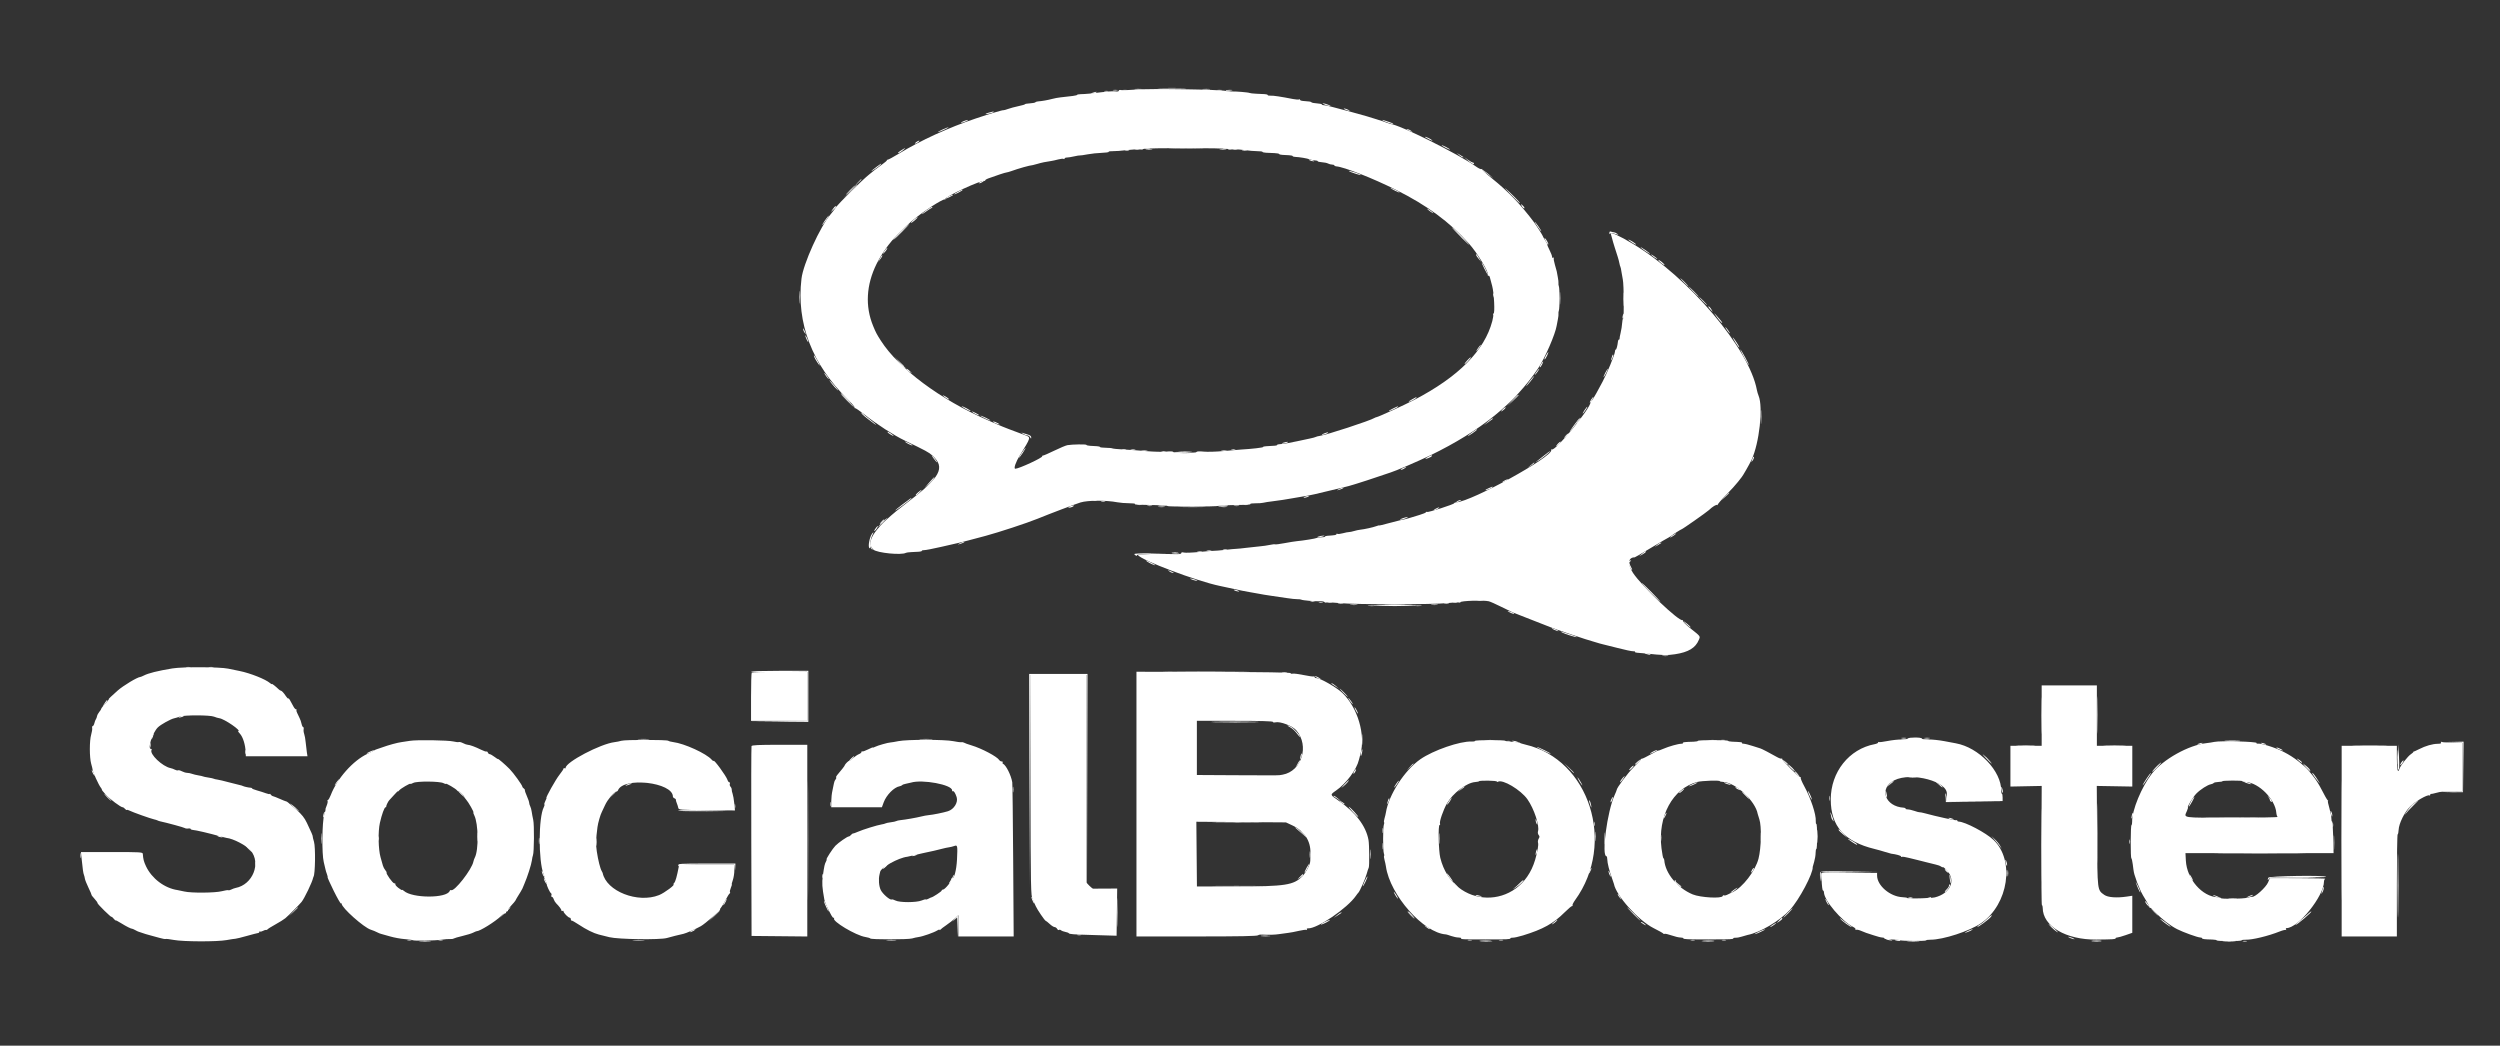 <?xml version="1.0" encoding="utf-8"?>
<!-- Generator: Adobe Illustrator 15.1.0, SVG Export Plug-In . SVG Version: 6.00 Build 0)  -->
<!DOCTYPE svg PUBLIC "-//W3C//DTD SVG 1.1//EN" "http://www.w3.org/Graphics/SVG/1.1/DTD/svg11.dtd">
<svg version="1.1" id="svg" xmlns="http://www.w3.org/2000/svg" xmlns:xlink="http://www.w3.org/1999/xlink" x="0px" y="0px"
	 width="400px" height="167.303px" viewBox="0 0 400 167.303" enable-background="new 0 0 400 167.303" xml:space="preserve">
<rect x="0" y="0" width="400" height="167.303" fill="#333333" stroke="none"/>
<g id="svgg">
	<path id="path0" fill="#FFFFFF" d="M27.583,106.947c-2.41,0.402-3.829,0.757-4.583,1.143c-0.229,0.118-0.475,0.218-0.546,0.222
		c-0.468,0.023-2.752,1.397-3.64,2.189c-0.992,0.884-1.462,1.333-1.394,1.333c0.081,0-0.455,0.666-0.962,1.195
		c-0.16,0.167-0.284,0.35-0.274,0.403c0.009,0.054-0.122,0.261-0.292,0.462c-0.17,0.2-0.335,0.512-0.366,0.692
		c-0.032,0.182-0.115,0.405-0.186,0.496c-0.07,0.092-0.177,0.373-0.237,0.625s-0.179,0.459-0.263,0.459
		c-0.085,0-0.126,0.145-0.093,0.318c0.034,0.177-0.037,0.646-0.157,1.048c-0.287,0.952-0.286,3.67,0.001,4.678
		c0.124,0.438,0.222,0.834,0.217,0.882c-0.03,0.287,0.985,2.529,1.334,2.949c0.134,0.16,0.198,0.291,0.144,0.291
		c-0.055,0,0.215,0.348,0.599,0.771c0.675,0.744,2.434,2.063,2.752,2.063c0.086,0,0.25,0.113,0.366,0.254
		c0.116,0.14,0.248,0.218,0.293,0.172c0.044-0.045,0.24,0.005,0.434,0.108c0.448,0.239,3.387,1.286,3.925,1.398
		c0.223,0.046,0.466,0.122,0.541,0.168c0.075,0.046,0.268,0.112,0.428,0.146c1.153,0.248,3.823,0.979,3.959,1.082
		c0.092,0.069,0.336,0.101,0.542,0.065c0.206-0.033,0.375-0.002,0.375,0.068c0,0.071,0.131,0.141,0.292,0.152
		c0.593,0.047,2.634,0.525,4.625,1.087c0.366,0.104,0.741,0.193,0.833,0.201c1.035,0.093,3.196,1.217,3.857,2.007
		c1.706,2.041,0.331,5.471-2.403,5.996c-0.192,0.037-0.505,0.151-0.697,0.254c-0.191,0.104-0.403,0.151-0.471,0.109
		c-0.069-0.043-0.534,0.028-1.033,0.159c-1.082,0.279-4.894,0.312-6.003,0.05c-0.413-0.099-0.9-0.199-1.083-0.227
		c-2.087-0.303-4.13-1.847-5.058-3.819c-0.349-0.744-0.453-1.147-0.507-1.978c-0.017-0.271-0.372-0.292-4.959-0.292h-4.941
		l0.115,1.125c0.171,1.684,0.255,2.266,0.369,2.542c0.057,0.138,0.124,0.406,0.149,0.6c0.026,0.191,0.286,0.845,0.578,1.451
		c0.293,0.605,0.513,1.124,0.489,1.15c-0.023,0.026,0.192,0.306,0.478,0.618c0.287,0.313,0.498,0.614,0.469,0.667
		c-0.028,0.054,0.463,0.601,1.092,1.215c0.628,0.616,1.145,1.066,1.148,1c0.003-0.063,0.153,0.059,0.333,0.275
		c0.18,0.216,0.328,0.348,0.328,0.294c0-0.056,0.394,0.146,0.875,0.446c0.833,0.521,1.611,0.91,1.792,0.897
		c0.045-0.003,0.271,0.099,0.5,0.226s0.454,0.233,0.5,0.238c0.045,0.005,0.308,0.092,0.583,0.194c0.275,0.104,0.8,0.265,1.167,0.356
		c0.366,0.095,1.072,0.287,1.568,0.43c0.496,0.143,0.955,0.228,1.019,0.188c0.065-0.04,0.637,0.026,1.272,0.147
		c1.525,0.29,6.941,0.31,8.474,0.028c0.642-0.116,1.279-0.214,1.417-0.215c0.137-0.001,0.962-0.204,1.833-0.451
		c0.871-0.245,1.677-0.454,1.792-0.464c0.114-0.01,0.208-0.092,0.208-0.184s0.047-0.119,0.105-0.062
		c0.058,0.059,0.264,0.018,0.459-0.091c0.194-0.107,0.421-0.178,0.504-0.151c0.083,0.022,0.196-0.023,0.25-0.104
		c0.054-0.082,0.624-0.437,1.265-0.791c0.642-0.353,1.349-0.796,1.572-0.983c0.55-0.467,2.184-2.105,2.596-2.605
		c0.457-0.554,1.734-3.219,1.851-3.863c0.013-0.067,0.039-0.144,0.058-0.166c0.28-0.336,0.344-4.728,0.082-5.599
		c-0.124-0.41-0.216-0.79-0.204-0.845c0.024-0.115-0.217-0.676-0.937-2.184c-0.389-0.813-0.8-1.332-1.654-2.083
		c-1.486-1.309-1.511-1.328-1.701-1.361c-0.089-0.017-0.538-0.196-0.996-0.401c-0.458-0.204-0.938-0.393-1.067-0.418
		c-0.128-0.025-0.296-0.146-0.372-0.266c-0.077-0.121-0.14-0.164-0.142-0.097c-0.001,0.067-0.284,0.02-0.627-0.109
		c-0.344-0.128-0.982-0.331-1.417-0.451s-0.792-0.266-0.792-0.321c0-0.055-0.093-0.104-0.208-0.11
		c-0.335-0.014-1.107-0.184-1.259-0.276c-0.077-0.047-0.322-0.12-0.544-0.163c-0.223-0.042-1.005-0.24-1.739-0.439
		c-0.733-0.2-1.541-0.392-1.795-0.425s-0.519-0.096-0.587-0.139c-0.069-0.042-0.459-0.126-0.868-0.188
		c-0.408-0.062-0.792-0.142-0.852-0.18c-0.06-0.037-0.393-0.111-0.739-0.167c-0.347-0.055-0.811-0.169-1.031-0.252
		c-0.22-0.084-0.563-0.152-0.764-0.152c-0.2-0.001-0.578-0.112-0.839-0.249c-0.262-0.138-0.542-0.208-0.622-0.158
		c-0.08,0.05-0.302,0.007-0.493-0.096c-0.192-0.104-0.503-0.217-0.693-0.254c-1.314-0.253-3.437-2.283-3.047-2.915
		c0.055-0.089,0.01-0.161-0.1-0.161c-0.588,0,0.236-2.57,1.102-3.438c0.461-0.461,2.075-1.356,2.636-1.464
		c0.198-0.037,0.584-0.156,0.859-0.264c0.686-0.269,4.848-0.263,5.5,0.009c0.275,0.113,0.65,0.225,0.833,0.246
		c0.811,0.099,3.681,2.076,3.012,2.076c-0.043,0,0.086,0.179,0.288,0.396c0.491,0.531,0.876,1.771,0.925,2.979L39.333,121h4.932
		h4.931l-0.099-0.625c-0.054-0.345-0.138-1.057-0.186-1.584c-0.047-0.526-0.156-1.143-0.241-1.365s-0.125-0.561-0.088-0.75
		c0.036-0.188,0.001-0.343-0.078-0.343s-0.197-0.243-0.26-0.541c-0.064-0.298-0.199-0.691-0.299-0.875
		c-0.101-0.185-0.189-0.371-0.195-0.417s-0.1-0.242-0.208-0.437s-0.15-0.4-0.092-0.459c0.058-0.059,0.024-0.104-0.077-0.104
		c-0.1,0-0.29-0.206-0.421-0.458c-0.592-1.133-0.74-1.364-0.821-1.284c-0.047,0.048-0.222-0.122-0.389-0.378
		c-0.352-0.538-0.673-0.88-0.825-0.88c-0.059,0-0.205-0.095-0.323-0.208c-0.524-0.505-1.094-0.947-1.094-0.849
		c0,0.06-0.131-0.007-0.292-0.146c-0.707-0.616-3.155-1.59-4.875-1.938c-0.504-0.103-1.329-0.271-1.833-0.376
		C35.144,106.702,29.195,106.678,27.583,106.947 M120.278,107.611c-0.061,0.062-0.111,1.824-0.111,3.917v3.806h4.5h4.5v-3.916V107.5
		h-4.389C122.364,107.5,120.339,107.55,120.278,107.611 M164.87,125.625c0.045,16.878,0.06,17.652,0.361,18.292
		c0.174,0.366,0.396,0.854,0.494,1.083c0.228,0.529,1.457,2.333,1.591,2.334c0.055,0.001,0.34,0.227,0.633,0.5
		c0.293,0.274,0.646,0.499,0.784,0.499c0.138,0,0.324,0.131,0.413,0.291c0.089,0.159,0.217,0.234,0.284,0.168
		c0.068-0.066,0.217-0.044,0.332,0.051c0.115,0.097,0.42,0.213,0.678,0.26s0.509,0.137,0.556,0.2
		c0.134,0.176,0.499,0.202,4.206,0.311l3.452,0.102l0.048-3.773l0.048-3.773l-1.875,0.001c-1.031,0-1.92,0.007-1.974,0.017
		c-0.13,0.021-1.055-0.867-1.04-0.998c0.006-0.057,0.003-7.545-0.008-16.644L173.833,108h-4.505h-4.505L164.87,125.625
		 M65.583,118.534c-0.458,0.077-1.058,0.169-1.333,0.202c-0.625,0.076-2.096,0.477-3.083,0.839c-0.413,0.15-0.825,0.292-0.917,0.313
		c-0.092,0.021-0.279,0.109-0.417,0.196c-0.137,0.088-0.607,0.327-1.044,0.53c-2.298,1.073-4.858,3.954-5.87,6.606
		C52.755,127.65,52.552,128,52.468,128c-0.085,0-0.11,0.071-0.056,0.159c0.054,0.088-0.012,0.425-0.148,0.75
		c-0.136,0.324-0.217,0.591-0.181,0.591s-0.057,0.395-0.207,0.875c-0.346,1.109-0.399,6.264-0.077,7.542
		c0.115,0.458,0.238,0.982,0.274,1.166c0.035,0.185,0.141,0.531,0.235,0.774c0.094,0.243,0.142,0.47,0.108,0.504
		c-0.035,0.034,0.408,1.017,0.984,2.183c0.576,1.166,1.097,2.069,1.157,2.011c0.06-0.061,0.11-0.04,0.11,0.044
		c0,0.649,3.558,3.817,4.666,4.154c0.305,0.094,0.797,0.296,1.061,0.438c0.171,0.093,0.433,0.198,0.583,0.233
		c0.15,0.036,0.798,0.22,1.44,0.405c0.641,0.188,1.683,0.378,2.314,0.425c0.631,0.048,1.214,0.127,1.295,0.178
		c0.223,0.137,3.59,0.078,4.641-0.082c0.504-0.077,1.104-0.122,1.333-0.102s0.492-0.016,0.583-0.081
		c0.092-0.064,0.73-0.251,1.417-0.413c0.688-0.161,1.455-0.399,1.707-0.528c0.251-0.128,0.495-0.231,0.542-0.229
		c0.488,0.023,2.949-1.503,3.928-2.438c0.327-0.313,0.652-0.51,0.722-0.438c0.071,0.069,0.104,0.016,0.073-0.122
		c-0.031-0.139,0.043-0.229,0.165-0.204c0.122,0.024,0.181-0.02,0.132-0.098c-0.049-0.079,0.19-0.442,0.529-0.808
		c0.34-0.365,0.636-0.716,0.658-0.779c0.039-0.115,0.293-0.545,0.831-1.403c0.158-0.252,0.294-0.496,0.302-0.541
		c0.008-0.046,0.148-0.384,0.311-0.75c0.457-1.026,1.121-3.102,1.202-3.75c0.039-0.32,0.117-0.695,0.173-0.834
		c0.185-0.458,0.218-4.871,0.042-5.648c-0.095-0.422-0.206-1.017-0.246-1.321c-0.039-0.304-0.147-0.692-0.238-0.863
		c-0.092-0.171-0.166-0.422-0.166-0.559c0-0.135-0.163-0.608-0.361-1.052c-0.198-0.443-0.344-0.874-0.324-0.957
		c0.019-0.083-0.062-0.212-0.182-0.286c-0.119-0.072-0.218-0.192-0.22-0.266c-0.005-0.243-1.419-2.206-2.044-2.838
		c-0.729-0.736-1.869-1.715-1.869-1.604c0,0.043-0.251-0.112-0.558-0.348c-0.306-0.233-0.646-0.425-0.755-0.425
		s-0.241-0.111-0.293-0.249c-0.053-0.138-0.153-0.214-0.222-0.171c-0.07,0.043-0.456-0.086-0.858-0.286
		c-0.909-0.452-1.819-0.788-2.148-0.793c-0.137-0.002-0.47-0.118-0.739-0.258c-0.269-0.142-0.578-0.222-0.688-0.18
		c-0.109,0.042-0.489,0.003-0.844-0.087C71.721,118.43,66.657,118.351,65.583,118.534 M99.417,118.524
		c-0.275,0.083-0.763,0.182-1.084,0.219c-2.239,0.264-7.833,3.202-7.833,4.115c0,0.089-0.075,0.115-0.167,0.06
		c-0.091-0.058-0.166-0.03-0.166,0.059s-0.298,0.538-0.661,0.997c-0.6,0.76-2.245,3.694-2.071,3.694
		c0.041,0-0.038,0.215-0.174,0.479c-0.136,0.264-0.207,0.52-0.158,0.568c0.05,0.05,0.008,0.244-0.092,0.432
		c-0.861,1.608-0.884,8.59-0.035,10.729c0.101,0.252,0.145,0.458,0.099,0.458c-0.046,0,0.032,0.224,0.172,0.495
		c0.141,0.272,0.244,0.554,0.229,0.625c-0.041,0.194,0.495,1.343,0.681,1.458c0.089,0.055,0.12,0.21,0.068,0.344
		c-0.052,0.136-0.016,0.245,0.079,0.245c0.096,0,0.225,0.169,0.289,0.375c0.063,0.206,0.237,0.497,0.386,0.646
		c0.498,0.499,0.854,0.98,0.854,1.157c0,0.096,0.075,0.129,0.167,0.071s0.167-0.021,0.167,0.081c0,0.233,0.761,1.002,0.992,1.002
		c0.096,0,0.174,0.112,0.174,0.25c0,0.139,0.057,0.232,0.125,0.212c0.069-0.021,0.575,0.263,1.125,0.629
		c1.192,0.797,2.402,1.396,3.23,1.605c0.332,0.084,1.091,0.273,1.687,0.422c1.416,0.352,8.125,0.446,9.205,0.131
		c0.671-0.195,2.05-0.543,2.649-0.666c0.407-0.083,1.967-0.771,2.785-1.226c0.668-0.372,3.326-2.69,3.084-2.69
		c-0.06,0,0.008-0.131,0.149-0.292c0.142-0.16,0.468-0.704,0.726-1.208c0.258-0.504,0.545-0.97,0.639-1.033
		c0.093-0.063,0.122-0.162,0.064-0.222c-0.058-0.059,0.001-0.362,0.132-0.676c0.131-0.313,0.203-0.569,0.16-0.569
		c-0.043,0,0.031-0.31,0.164-0.688c0.134-0.378,0.243-1.09,0.243-1.583v-0.896h-4.413h-4.414l-0.072,0.375
		c-0.294,1.535-0.53,2.363-0.728,2.562c-0.126,0.127-0.181,0.23-0.121,0.23c0.401,0-1.432,1.37-2.295,1.716
		c-3.405,1.362-8.448-0.619-9.029-3.549c-0.009-0.046-0.075-0.177-0.147-0.289c-0.235-0.37-0.586-1.768-0.786-3.125
		c-0.176-1.191-0.158-1.859,0.104-3.91c0.088-0.685,0.468-2.004,0.705-2.444c0.093-0.173,0.318-0.651,0.501-1.064
		c0.381-0.86,1.449-2.166,1.773-2.166c0.121,0,0.256-0.095,0.301-0.209c0.854-2.201,8.788-1.301,8.788,0.998
		c0,0.097,0.113,0.218,0.251,0.271c0.139,0.053,0.239,0.153,0.223,0.227c-0.015,0.07,0.05,0.316,0.145,0.546
		c0.096,0.229,0.203,0.566,0.238,0.75c0.062,0.321,0.214,0.335,4.568,0.378l4.505,0.044l-0.111-1.128
		c-0.062-0.62-0.182-1.314-0.267-1.544c-0.086-0.229-0.15-0.528-0.142-0.667c0.008-0.138-0.078-0.347-0.191-0.463
		c-0.113-0.117-0.163-0.323-0.111-0.458c0.052-0.136,0.016-0.245-0.079-0.245c-0.096,0-0.226-0.164-0.289-0.363
		c-0.206-0.649-2.24-3.427-2.24-3.06c0,0.076-0.132-0.012-0.292-0.195c-0.856-0.985-4.381-2.597-6.164-2.817
		c-0.333-0.041-0.686-0.135-0.784-0.209C106.683,118.338,100.035,118.34,99.417,118.524 M143.75,118.582
		c-0.55,0.111-1.113,0.207-1.25,0.209c-0.378,0.008-2.096,0.493-2.488,0.703c-0.19,0.102-0.345,0.146-0.345,0.102
		c0-0.047-0.354,0.096-0.786,0.314c-0.433,0.219-0.845,0.361-0.917,0.317c-0.072-0.045-0.131,0-0.131,0.101
		c0,0.1-0.179,0.248-0.398,0.332c-0.219,0.083-0.669,0.389-1,0.679c-0.331,0.291-0.602,0.483-0.602,0.429s-0.15,0.05-0.333,0.232
		c-0.183,0.184-0.333,0.38-0.333,0.437c0,0.091-0.523,0.767-1.234,1.592c-0.131,0.153-0.197,0.319-0.145,0.371
		c0.051,0.052,0.001,0.204-0.111,0.339c-0.113,0.136-0.227,0.419-0.255,0.63c-0.028,0.211-0.132,0.72-0.232,1.133
		c-0.1,0.412-0.184,1.182-0.186,1.708L133,129.167h4.05h4.051l0.29-0.792c0.428-1.166,1.663-2.422,2.526-2.567
		c0.183-0.032,0.377-0.116,0.43-0.188c0.053-0.072,0.316-0.169,0.583-0.216c0.268-0.046,0.637-0.129,0.82-0.185
		c1.821-0.556,6.583,0.331,6.583,1.226c0,0.134,0.064,0.202,0.142,0.154c0.136-0.084,0.39,0.323,0.589,0.943
		c0.267,0.835-0.425,1.953-1.397,2.256c-0.729,0.228-2.417,0.568-3.093,0.625c-0.28,0.023-0.805,0.12-1.167,0.214
		c-0.735,0.189-2.557,0.51-3.331,0.585c-0.279,0.026-0.584,0.096-0.676,0.153c-0.093,0.058-0.484,0.143-0.869,0.188
		c-0.385,0.046-0.769,0.127-0.852,0.18c-0.084,0.051-0.365,0.126-0.624,0.165c-0.669,0.101-3.015,0.828-3.805,1.18
		c-0.367,0.163-0.716,0.288-0.776,0.275c-0.06-0.011-0.2,0.091-0.312,0.226c-0.111,0.135-0.274,0.244-0.361,0.244
		c-0.23,0-1.648,0.987-2.137,1.487c-0.442,0.452-1.556,2.18-1.407,2.18c0.049,0,0.005,0.154-0.096,0.345
		c-0.218,0.405-0.277,0.674-0.508,2.294c-0.159,1.116-0.114,1.833,0.243,3.798c0.115,0.637,1.225,2.896,1.423,2.896
		c0.13,0.001,0.194,0.044,0.143,0.096c-0.423,0.423,3.463,2.748,4.995,2.99c0.39,0.062,0.743,0.168,0.786,0.237
		c0.115,0.187,6.088,0.183,6.691-0.005c0.284-0.088,0.75-0.189,1.036-0.227c0.657-0.083,2.495-0.729,2.988-1.052
		c0.207-0.136,0.376-0.181,0.378-0.102c0.001,0.08,0.058,0.069,0.125-0.021s0.497-0.422,0.956-0.733
		c0.458-0.313,1.077-0.796,1.375-1.075l0.541-0.506v1.698v1.699h4.427h4.426l-0.079-12.125c-0.043-6.668-0.11-12.313-0.147-12.541
		c-0.187-1.132-1.01-2.77-1.496-2.974c-0.073-0.03-0.09-0.124-0.039-0.208c0.052-0.084-0.019-0.152-0.157-0.152
		s-0.311-0.098-0.385-0.216c-0.347-0.564-2.813-1.871-4.466-2.364c-0.55-0.164-1.075-0.354-1.167-0.421s-0.29-0.103-0.442-0.078
		c-0.151,0.024-0.735-0.051-1.298-0.169C151.171,118.306,145.11,118.304,143.75,118.582 M120.243,119.375
		c-0.043,0.114-0.06,6.996-0.036,15.292l0.043,15.083l4.458,0.044l4.459,0.045v-15.336v-15.336h-4.422
		C121.361,119.167,120.304,119.216,120.243,119.375 M70.958,125.306c0.207,0.112,0.375,0.163,0.375,0.11
		c0-0.158,1.569,0.756,1.792,1.044c0.115,0.147,0.208,0.204,0.208,0.123c0-0.08,0.225,0.067,0.499,0.331s0.469,0.506,0.434,0.541
		c-0.036,0.036,0.097,0.238,0.293,0.452c0.382,0.413,1.335,2.092,1.187,2.092c-0.048,0,0.015,0.206,0.14,0.458
		c0.666,1.337,0.718,5.563,0.084,6.762c-0.088,0.167-0.188,0.448-0.223,0.629c-0.244,1.269-3.07,4.884-3.574,4.571
		c-0.076-0.046-0.176,0.016-0.223,0.137c-0.459,1.195-5.988,1.188-7.325-0.014c-0.16-0.145-0.292-0.208-0.292-0.145
		c0,0.064-0.261-0.082-0.581-0.326c-0.32-0.243-0.541-0.51-0.491-0.592c0.051-0.081-0.028-0.147-0.175-0.147
		c-0.249,0-1.359-1.554-1.229-1.722c0.033-0.042-0.061-0.216-0.208-0.386c-0.148-0.17-0.32-0.497-0.383-0.727
		s-0.233-0.829-0.377-1.333c-0.359-1.256-0.416-4.14-0.107-5.5c0.31-1.369,0.721-2.5,0.907-2.5c0.08,0,0.128-0.058,0.109-0.125
		c-0.037-0.131,0.345-0.896,0.519-1.042c0.055-0.046,0.381-0.401,0.725-0.792c0.343-0.391,0.625-0.657,0.625-0.594
		s0.093-0.006,0.208-0.153c0.223-0.287,1.792-1.202,1.792-1.044c0,0.051,0.206-0.016,0.458-0.148
		C66.704,124.962,70.385,124.991,70.958,125.306 M153.121,137.498c-0.086,1.774-0.495,3.267-0.837,3.056
		c-0.096-0.06-0.118-0.021-0.051,0.087c0.139,0.225-1.034,1.692-1.352,1.692c-0.118,0-0.214,0.071-0.214,0.16
		c0,0.137-1.43,1.076-1.667,1.096c-0.046,0.003-0.242,0.096-0.436,0.203c-0.195,0.107-0.389,0.16-0.433,0.117
		c-0.044-0.044-0.351,0.032-0.683,0.172c-0.817,0.342-3.521,0.343-4.174,0.002c-0.261-0.137-0.533-0.212-0.604-0.168
		c-0.25,0.153-1.452-0.887-1.755-1.521c-0.291-0.607-0.377-1.723-0.19-2.478c0.046-0.185,0.089-0.371,0.096-0.417
		c0.107-0.69,2.926-2.259,4.346-2.418c0.137-0.017,0.55-0.108,0.916-0.207c0.367-0.1,1.079-0.266,1.584-0.369
		c1.361-0.28,2.336-0.504,3.083-0.706c0.367-0.099,0.858-0.202,1.091-0.232c0.233-0.028,0.608-0.122,0.833-0.206
		C153.204,135.163,153.229,135.281,153.121,137.498"/>
	<path id="path1" fill="#FFFFFF" d="M181.5,14.345c-0.963,0.084-1.919,0.114-2.125,0.067c-0.219-0.051-0.375-0.008-0.375,0.104
		c0,0.117-0.201,0.157-0.542,0.106c-0.298-0.046-1.254,0.01-2.125,0.124c-1.685,0.219-2.583,0.303-3.458,0.323
		c-0.298,0.008-0.542,0.059-0.542,0.114c0,0.091-0.922,0.229-2.695,0.401c-0.337,0.033-0.922,0.144-1.3,0.245
		c-0.694,0.188-1.639,0.353-2.255,0.396c-0.183,0.013-0.374,0.077-0.424,0.145c-0.05,0.065-0.443,0.142-0.874,0.167
		c-0.431,0.024-0.784,0.086-0.784,0.136c-0.001,0.051-0.47,0.188-1.043,0.308c-0.573,0.12-1.323,0.321-1.668,0.45
		c-0.345,0.129-0.682,0.221-0.75,0.205c-0.151-0.037-2.032,0.524-4.373,1.306c-4.349,1.45-8.836,3.502-12.373,5.658
		c-0.849,0.518-1.638,0.943-1.752,0.947c-0.115,0.005-0.173,0.043-0.13,0.086c0.043,0.044-0.351,0.384-0.875,0.755
		c-0.525,0.372-0.991,0.718-1.037,0.77c-0.046,0.051-0.458,0.387-0.917,0.745c-1.115,0.875-4.9,4.627-5.393,5.348
		c-0.216,0.315-0.567,0.775-0.779,1.022c-1.682,1.958-4.395,7.941-4.674,10.311c-0.84,7.12,1.678,13.688,7.406,19.32
		c0.646,0.636,1.135,1.219,1.086,1.297c-0.048,0.077-0.017,0.12,0.069,0.096c0.085-0.024,0.785,0.45,1.554,1.057
		c1.993,1.571,4.656,3.289,6.399,4.128c3.392,1.632,3.858,1.886,4.429,2.398c2.142,1.931,1.288,3.519-4.07,7.565
		c-5.02,3.793-6.778,6.245-5.373,7.492c0.604,0.536,4.532,0.921,5.217,0.511c0.071-0.043,0.467-0.094,0.879-0.113
		c0.413-0.021,0.957-0.048,1.209-0.062c0.252-0.012,0.458-0.078,0.458-0.146s0.169-0.115,0.375-0.106
		c0.206,0.008,1.425-0.227,2.708-0.521c1.284-0.296,2.596-0.597,2.917-0.669c0.47-0.105,2.06-0.521,4.167-1.087
		c2.139-0.574,6.713-2.08,8.333-2.743c1.928-0.79,6.166-2.396,6.893-2.614c1.172-0.351,4.105-0.364,5.857-0.027
		c0.458,0.088,1.305,0.159,1.881,0.157c0.576-0.001,1.014,0.051,0.974,0.116c-0.076,0.122,0.062,0.13,3.353,0.186
		c1.032,0.018,1.875,0.084,1.875,0.148c0,0.131,7.921,0.104,8.133-0.027c0.073-0.046,0.917-0.1,1.875-0.119
		c0.959-0.02,2.092-0.043,2.519-0.051c0.427-0.01,0.743-0.069,0.702-0.137c-0.041-0.065,0.333-0.114,0.831-0.108
		c0.498,0.006,1.043-0.031,1.215-0.085c0.17-0.053,0.947-0.172,1.727-0.265c0.777-0.092,2.054-0.286,2.834-0.433
		c0.777-0.146,1.643-0.295,1.916-0.328c0.705-0.089,2.536-0.494,4.584-1.014c0.962-0.244,1.861-0.458,2-0.478
		c0.395-0.051,3.066-0.882,5.166-1.604c1.054-0.362,2.027-0.688,2.167-0.727c0.617-0.162,4.524-1.848,6.377-2.749
		c8.037-3.913,13.464-8.3,17.229-13.926c1.088-1.624,2.752-5.463,2.965-6.834c0.027-0.184,0.113-0.633,0.189-1
		c0.076-0.366,0.118-0.769,0.094-0.893c-0.023-0.124,0.004-0.35,0.063-0.5c0.141-0.356,0.141-3.524,0-3.882
		c-0.059-0.15-0.087-0.376-0.063-0.5c0.021-0.124-0.026-0.563-0.108-0.977c-0.083-0.412-0.159-0.825-0.169-0.916
		c-0.01-0.093-0.143-0.569-0.295-1.063c-0.151-0.492-0.228-0.973-0.17-1.066c0.062-0.1,0.024-0.122-0.086-0.054
		c-0.114,0.071-0.192,0.013-0.192-0.146c0-0.146-0.188-0.639-0.419-1.094s-0.38-0.827-0.331-0.827c0.048,0-0.101-0.299-0.331-0.664
		c-0.23-0.364-0.419-0.703-0.419-0.752c0-0.079-1.042-1.723-1.374-2.168c-2.081-2.79-4.191-4.992-6.738-7.029
		c-0.932-0.746-1.645-1.413-1.582-1.482c0.063-0.067,0.027-0.075-0.076-0.017c-0.104,0.058-0.479-0.106-0.84-0.366
		c-2.726-1.976-12.535-6.854-13.779-6.854c-0.049,0-0.299-0.086-0.557-0.191c-0.259-0.105-0.545-0.212-0.637-0.237
		c-0.092-0.024-0.542-0.168-1-0.319c-0.986-0.325-1.846-0.573-4-1.161c-2.939-0.799-4.115-1.09-4.416-1.09
		c-0.184,0-0.334-0.057-0.335-0.125c0-0.067-0.353-0.146-0.784-0.17c-0.431-0.025-0.824-0.102-0.874-0.167
		c-0.086-0.115-0.313-0.151-1.383-0.225c-0.252-0.018-0.458-0.1-0.458-0.183s-0.068-0.108-0.152-0.059
		c-0.082,0.053-0.514,0.023-0.957-0.063c-2.039-0.397-3.177-0.567-3.599-0.537c-0.252,0.017-0.459-0.026-0.459-0.097
		c0-0.069-0.206-0.139-0.458-0.149c-0.252-0.014-0.871-0.042-1.375-0.065c-0.504-0.022-0.979-0.077-1.054-0.12
		c-0.188-0.104-2.228-0.272-2.946-0.242c-0.321,0.015-0.696-0.017-0.833-0.068C195.504,14.312,183.852,14.138,181.5,14.345
		 M196.5,23.858c0,0.088,0.243,0.111,0.551,0.055c0.303-0.058,1.184-0.017,1.958,0.09c0.774,0.106,1.765,0.191,2.199,0.188
		C201.645,24.188,202,24.238,202,24.3c0,0.063,0.262,0.127,0.583,0.14c0.321,0.014,0.921,0.038,1.334,0.057
		c0.412,0.018,0.75,0.082,0.75,0.144s0.226,0.123,0.5,0.138c0.274,0.016,0.763,0.041,1.083,0.059s0.583,0.08,0.583,0.141
		s0.169,0.114,0.375,0.123c0.722,0.029,1.935,0.233,2.372,0.4c0.242,0.092,0.624,0.168,0.848,0.168c0.223,0,0.406,0.057,0.406,0.125
		c0.001,0.067,0.303,0.143,0.671,0.163c0.369,0.021,0.813,0.114,0.988,0.208s0.473,0.17,0.663,0.17c0.189,0,0.344,0.06,0.344,0.131
		c0,0.072,0.131,0.14,0.292,0.149c1.213,0.076,5.876,1.907,9.569,3.759c4.977,2.494,8.541,5.115,11.642,8.561
		c1.388,1.543,3.297,4.718,3.063,5.096c-0.068,0.11-0.045,0.146,0.056,0.083c0.095-0.059,0.212,0.062,0.259,0.267
		s0.212,0.823,0.366,1.373c0.302,1.079,0.466,4.417,0.217,4.417c-0.082,0-0.108,0.068-0.056,0.152
		c0.052,0.084-0.01,0.554-0.139,1.041c-1.246,4.74-5.397,8.928-12.522,12.633c-1.591,0.827-5.656,2.688-5.979,2.737
		c-0.101,0.017-0.264,0.078-0.358,0.139c-0.694,0.435-7.677,2.722-8.778,2.875c-0.25,0.034-0.523,0.107-0.611,0.162
		c-0.088,0.054-0.521,0.17-0.963,0.259c-0.443,0.089-1.33,0.278-1.973,0.422c-1.292,0.289-2.307,0.458-2.875,0.48
		c-0.206,0.01-0.375,0.063-0.375,0.124c0,0.102-0.313,0.138-1.732,0.2c-0.313,0.014-0.539,0.069-0.506,0.125
		c0.057,0.093-1.839,0.313-3.535,0.408c-0.379,0.022-1.644,0.131-2.812,0.241c-1.167,0.109-2.593,0.149-3.168,0.089
		c-0.68-0.072-1.085-0.05-1.156,0.065c-0.148,0.239-3.533,0.239-3.681,0c-0.071-0.115-0.475-0.139-1.15-0.066
		c-0.571,0.062-1.97,0.029-3.108-0.071c-1.137-0.102-2.807-0.222-3.71-0.268c-0.904-0.046-1.707-0.124-1.786-0.173
		c-0.079-0.05-0.559-0.095-1.066-0.101c-0.508-0.006-0.923-0.06-0.923-0.119c0-0.059-0.225-0.119-0.5-0.134
		c-0.275-0.016-0.763-0.041-1.083-0.06c-0.321-0.018-0.584-0.084-0.584-0.147c0-0.125-2.273-0.095-3.046,0.041
		c-0.255,0.045-1.193,0.438-2.084,0.871c-0.891,0.435-1.71,0.791-1.821,0.792c-0.11,0.001-0.17,0.052-0.132,0.113
		c0.13,0.21-3.696,1.985-4.302,1.997c-0.305,0.005,0.071-1.091,0.747-2.18c1.74-2.8,1.752-2.84,0.93-3.147
		c-0.298-0.11-0.804-0.301-1.125-0.422c-0.321-0.12-1.033-0.388-1.583-0.594c-0.55-0.205-1.413-0.558-1.917-0.78
		c-0.504-0.224-1.179-0.521-1.5-0.662c-7.573-3.296-14.192-8.227-17.068-12.713c-0.652-1.018-0.794-1.288-1.226-2.333
		c-2.639-6.389,0.916-13.645,9.388-19.158c0.998-0.649,1.915-1.145,2.036-1.098s0.178,0.017,0.126-0.068
		c-0.199-0.321,5.897-3.132,6.297-2.901c0.108,0.063,0.14,0.051,0.07-0.026c-0.069-0.077,0.156-0.242,0.5-0.368
		c1.441-0.523,2.644-0.92,2.887-0.948c0.143-0.018,0.481-0.11,0.75-0.207c1.256-0.454,2.976-0.937,3.49-0.978
		c0.092-0.009,0.429-0.098,0.75-0.199c0.544-0.173,1.471-0.365,2.25-0.467c0.183-0.023,0.654-0.13,1.046-0.235
		c0.391-0.106,0.785-0.146,0.875-0.093c0.089,0.056,0.162,0.031,0.162-0.056c0-0.086,0.169-0.157,0.375-0.16
		c0.207-0.003,0.731-0.087,1.166-0.188c0.434-0.101,0.847-0.167,0.916-0.147c0.07,0.02,0.614-0.06,1.21-0.173
		s1.62-0.223,2.275-0.241c0.655-0.021,1.157-0.094,1.114-0.163s0.246-0.117,0.642-0.104c0.395,0.012,1.459-0.067,2.363-0.18
		c0.904-0.109,1.818-0.156,2.031-0.104c0.213,0.054,0.431,0.027,0.484-0.058C183.038,23.636,196.5,23.648,196.5,23.858
		 M257.734,37.434c0.055,0.146,0.145,0.463,0.199,0.706c0.056,0.243,0.242,0.894,0.42,1.442c0.176,0.55,0.397,1.245,0.494,1.543
		c0.096,0.299,0.211,0.744,0.256,0.988c0.045,0.245,0.117,0.505,0.162,0.577c0.045,0.073,0.114,0.396,0.155,0.718
		c0.041,0.32,0.146,0.904,0.229,1.296c0.181,0.816,0.22,6.295,0.047,6.296c-0.063,0-0.133,0.318-0.153,0.708
		s-0.13,1.083-0.242,1.541c-0.11,0.458-0.188,0.891-0.17,0.958c0.019,0.068-0.024,0.125-0.097,0.125s-0.145,0.132-0.16,0.292
		c-0.066,0.674-0.254,1.367-0.354,1.307c-0.059-0.036-0.121,0.142-0.141,0.396c-0.033,0.46-1.292,3.495-1.973,4.756
		c-0.198,0.367-0.645,1.191-0.991,1.834c-0.347,0.642-0.696,1.19-0.774,1.223c-0.08,0.029-0.145,0.122-0.145,0.203
		c0,0.997-5.652,7.892-6.195,7.557c-0.08-0.05-0.125,0.005-0.101,0.121c0.231,1.071-12.653,8.167-15.179,8.356
		c-0.197,0.016-0.358,0.078-0.358,0.14c0,0.169-4.165,1.505-4.345,1.395c-0.086-0.054-0.156-0.036-0.157,0.038
		s-0.47,0.273-1.041,0.441c-0.573,0.169-1.228,0.37-1.457,0.444c-0.454,0.149-1.226,0.34-1.75,0.432
		c-0.185,0.031-0.99,0.239-1.792,0.462c-0.803,0.224-1.458,0.377-1.458,0.342c0-0.033-0.207,0.018-0.459,0.113
		c-0.507,0.192-1.881,0.497-2.569,0.568c-0.244,0.024-0.693,0.122-1,0.215c-0.306,0.095-0.668,0.166-0.806,0.162
		c-0.138-0.005-0.569,0.081-0.962,0.188s-0.785,0.152-0.875,0.097s-0.163-0.032-0.163,0.051c0,0.137-0.208,0.174-1.458,0.26
		c-0.206,0.014-0.375,0.074-0.375,0.134c0,0.061-0.258,0.108-0.572,0.108s-0.644,0.045-0.73,0.099
		c-0.163,0.102-2.17,0.428-3.196,0.52c-0.319,0.028-1.21,0.172-1.976,0.316c-0.766,0.146-1.443,0.231-1.51,0.191
		c-0.063-0.039-0.438,0-0.834,0.09c-0.395,0.088-1.141,0.195-1.658,0.237c-0.517,0.042-1.464,0.146-2.105,0.229
		c-0.642,0.083-1.354,0.155-1.584,0.16c-0.229,0.005-1.054,0.082-1.833,0.17c-0.779,0.089-1.567,0.154-1.75,0.146
		s-1.244,0.077-2.356,0.188c-1.113,0.111-2.219,0.153-2.458,0.095C189.145,88.333,189,88.365,189,88.5
		c0,0.146-0.345,0.189-1.208,0.157c-2.199-0.085-5.813,0.007-5.728,0.144c0.507,0.821,9.408,4.181,13.103,4.946
		c0.32,0.065,0.845,0.179,1.166,0.25c1.923,0.427,3.313,0.71,3.75,0.766c0.275,0.033,0.838,0.134,1.25,0.221
		c0.413,0.088,1.351,0.242,2.084,0.345c0.733,0.102,1.858,0.268,2.5,0.368c0.642,0.102,1.388,0.179,1.657,0.172
		c0.269-0.008,0.557,0.027,0.638,0.077c0.19,0.117,2.19,0.288,2.989,0.257c0.34-0.015,0.66,0.044,0.714,0.129
		c0.053,0.086,0.2,0.114,0.328,0.065s1.082-0.004,2.12,0.101c2.431,0.244,15.012,0.242,17.195-0.001
		c0.903-0.102,1.748-0.145,1.875-0.096c0.129,0.05,0.232,0.028,0.232-0.048c0-0.223,3.723-0.347,4.532-0.151
		c0.245,0.059,1.146,0.458,2,0.887c0.853,0.43,1.7,0.841,1.884,0.915c0.325,0.132,3.996,1.569,6,2.351
		c0.55,0.214,1.075,0.408,1.167,0.432c0.092,0.022,1.065,0.35,2.167,0.728c1.102,0.377,2.075,0.703,2.166,0.726
		c0.092,0.021,0.729,0.215,1.417,0.43c0.688,0.214,1.36,0.406,1.5,0.427c0.138,0.021,1.188,0.283,2.333,0.582
		c1.146,0.301,2.257,0.534,2.468,0.521c0.212-0.013,0.351,0.031,0.308,0.1c-0.041,0.067,0.123,0.131,0.367,0.141
		c0.242,0.009,0.816,0.058,1.274,0.106c2.849,0.31,3.478,0.325,4.781,0.126c2.122-0.325,3.254-1.008,3.782-2.285
		c0.258-0.623,0.348-0.503-1.442-1.933c-0.698-0.559-1.164-1.045-1.101-1.151c0.063-0.1,0.041-0.138-0.045-0.084
		c-0.51,0.315-6.539-5.42-7.942-7.556c-0.917-1.394-0.8-2.49,0.27-2.49c0.048,0,0.974-0.536,2.058-1.191
		c1.086-0.654,2.207-1.322,2.492-1.483c0.287-0.161,0.697-0.395,0.918-0.518c0.219-0.123,0.435-0.263,0.479-0.31
		c0.142-0.143,1.487-0.998,1.571-0.998c0.123,0,3.974-2.702,4.346-3.05c0.632-0.594,1.204-0.939,1.354-0.82
		c0.08,0.066,0.104,0.063,0.049-0.006c-0.053-0.068,0.55-0.78,1.339-1.583c0.79-0.802,1.657-1.758,1.93-2.125
		c0.272-0.366,0.535-0.704,0.584-0.75c0.152-0.143,1.241-2.047,1.571-2.75c1.248-2.652,1.89-8.466,1.134-10.266
		c-0.099-0.236-0.222-0.649-0.271-0.917c-1.221-6.624-10.883-18.022-19.822-23.382C259.073,37.695,257.577,37.027,257.734,37.434
		 M181.833,128.657v21.176h9.634c6.916,0,9.686-0.054,9.821-0.188c0.118-0.119,0.575-0.158,1.241-0.105
		c0.58,0.046,1.5,0.014,2.047-0.07c0.546-0.086,1.258-0.183,1.583-0.217c0.325-0.035,1.073-0.177,1.661-0.316
		c0.589-0.14,1.145-0.208,1.234-0.151c0.09,0.055,0.111,0.02,0.051-0.081c-0.066-0.107,0.008-0.177,0.183-0.166
		c1.444,0.083,6.308-3.228,7.672-5.225c0.149-0.218,0.317-0.435,0.373-0.479c0.204-0.165,1.138-2.268,1.332-3
		c0.11-0.412,0.259-0.866,0.331-1.007c0.124-0.244,0.097-3.685-0.035-4.42c-0.406-2.271-2.102-4.475-4.919-6.393
		c-1.245-0.849-1.246-0.856-0.284-1.52c1.629-1.121,3.314-3.38,3.665-4.912c0.021-0.091,0.13-0.504,0.243-0.916
		c0.846-3.108-0.439-7.462-2.895-9.801c-0.918-0.874-3.525-2.366-4.136-2.366c-0.168,0-0.304-0.079-0.304-0.177
		s-0.063-0.139-0.139-0.092c-0.073,0.046-0.795-0.053-1.6-0.22c-0.805-0.168-1.605-0.269-1.779-0.223
		c-0.174,0.045-0.315,0.007-0.315-0.084c0-0.108-4.269-0.177-12.333-0.194l-12.334-0.03L181.833,128.657 M326.667,114.5v4.833h-2.5
		h-2.5v3.259v3.259l2.503-0.051l2.502-0.05l-0.044,9.542c-0.024,5.248,0.013,9.541,0.08,9.541c0.069,0,0.125,0.187,0.125,0.412
		c0,2.949,3.717,5.142,8.625,5.087c2.742-0.031,3.042-0.052,3.042-0.207c0-0.068,0.117-0.125,0.26-0.125
		c0.145,0,0.744-0.169,1.334-0.374l1.073-0.375v-2.965v-2.965l-0.875,0.132c-1.631,0.242-3.031,0.137-3.608-0.273
		c-1.121-0.8-1.095-0.577-1.148-9.43l-0.051-8l2.843,0.049l2.841,0.051v-3.259v-3.258h-2.834H335.5V114.5v-4.833h-4.417h-4.416
		V114.5 M203.667,115.503c0,0.097,0.173,0.127,0.396,0.071c0.754-0.19,2.748,0.573,3.354,1.284c2.117,2.482,0.862,6.532-2.194,7.088
		c-0.759,0.139-0.177,0.132-7.681,0.089L191.5,124v-4.333v-4.334h6.083C201.604,115.333,203.667,115.391,203.667,115.503
		 M305.252,118.163c-0.055,0.089-0.527,0.159-1.051,0.157c-0.523-0.003-1.512,0.106-2.195,0.241
		c-0.686,0.136-1.304,0.21-1.375,0.166c-0.072-0.045-0.131-0.011-0.131,0.077c0,0.087-0.244,0.203-0.542,0.26
		c-4.106,0.771-7.039,4.461-7.037,8.853c0.002,4.271,2.187,6.745,6.996,7.915c0.458,0.11,1.208,0.321,1.666,0.468
		c0.459,0.146,0.909,0.275,1,0.287c0.797,0.097,1.584,0.316,1.584,0.443c0,0.086,0.065,0.115,0.146,0.066
		c0.08-0.051,0.586,0.026,1.125,0.17s1.154,0.294,1.369,0.336c0.213,0.041,0.813,0.192,1.332,0.336
		c0.521,0.144,1.226,0.316,1.566,0.388c0.342,0.07,0.725,0.213,0.85,0.315c0.125,0.104,0.266,0.149,0.313,0.103
		c0.047-0.048,0.358,0.216,0.692,0.585c1.422,1.573,0.463,3.634-1.978,4.25c-0.599,0.15-4.416,0.237-4.417,0.101
		c-0.001-0.053-0.352-0.112-0.779-0.132c-1.977-0.092-4.054-1.864-4.054-3.463v-0.418h-4.416H291.5l-0.02,0.791
		c-0.013,0.437-0.008,0.859,0.009,0.942c0.016,0.084,0.043,0.365,0.061,0.625c0.019,0.261,0.091,0.474,0.158,0.475
		c0.069,0,0.125,0.12,0.125,0.268c0,1.268,2.844,4.627,4.703,5.558c0.249,0.124,0.405,0.302,0.349,0.394
		c-0.057,0.093-0.02,0.116,0.082,0.053c0.102-0.063,0.471,0.013,0.817,0.166c0.348,0.153,0.708,0.298,0.799,0.319
		c0.092,0.021,0.633,0.199,1.203,0.393c0.569,0.193,1.188,0.353,1.375,0.353s0.339,0.057,0.339,0.125
		c0,0.128,0.248,0.16,1.622,0.208c0.433,0.017,0.844,0.063,0.913,0.104c0.208,0.129,4.132,0.153,4.132,0.025
		c0-0.064,0.317-0.116,0.708-0.113c2.027,0.012,6.275-1.378,8.125-2.659c4.355-3.019,5.396-10.036,1.973-13.295
		c-1.222-1.162-4.57-2.925-5.598-2.946c-0.115-0.004-0.208-0.071-0.208-0.153s-0.06-0.111-0.133-0.066
		c-0.119,0.074-3.153-0.589-5.034-1.101c-0.413-0.111-0.801-0.188-0.864-0.17c-0.063,0.02-0.429-0.077-0.813-0.213
		s-0.882-0.246-1.104-0.246c-0.222,0-0.371-0.057-0.328-0.125s-0.084-0.135-0.281-0.146c-3.023-0.18-4.045-3.11-1.525-4.384
		c2.76-1.396,8.736,0.223,8.398,2.274c-0.012,0.07-0.014,0.336-0.002,0.588l0.021,0.459h4.458h4.459v-0.584
		c0-0.319-0.052-0.583-0.114-0.583c-0.062,0-0.11-0.206-0.106-0.458c0.039-3.169-3.573-6.95-7.278-7.617
		c-0.185-0.032-1.009-0.188-1.834-0.345s-1.968-0.274-2.541-0.266c-0.597,0.011-1.042-0.053-1.042-0.147
		C307.5,117.951,305.386,117.947,305.252,118.163 M236,118.547c0,0.072-0.244,0.117-0.542,0.102
		c-1.815-0.096-6.153,1.402-8.208,2.835c-2.512,1.751-5.064,5.702-5.504,8.518c-0.036,0.229-0.137,0.654-0.225,0.945
		c-0.086,0.291-0.117,0.569-0.069,0.618c0.049,0.048,0.032,0.224-0.035,0.388c-0.16,0.384-0.157,4.203,0.003,4.598
		c0.066,0.164,0.082,0.339,0.034,0.387s-0.017,0.345,0.071,0.66c0.086,0.314,0.186,0.778,0.222,1.03
		c0.64,4.576,6.024,10.663,9.626,10.88c0.066,0.004,0.434,0.117,0.813,0.251s0.91,0.243,1.178,0.243
		c0.271,0,0.455,0.057,0.412,0.125c-0.1,0.161,0.277,0.179,3.893,0.179c3.605,0,4-0.018,4-0.177c0-0.067,0.168-0.112,0.375-0.101
		c0.206,0.014,0.938-0.147,1.625-0.357c3.195-0.978,4.882-1.91,6.655-3.682c0.59-0.589,1.139-1.051,1.221-1.025
		s0.106-0.021,0.058-0.104c-0.053-0.082,0.137-0.468,0.42-0.857c6.57-9.071,2.289-22.484-7.939-24.862
		c-0.502-0.117-0.913-0.252-0.914-0.301c0-0.048-0.505-0.111-1.123-0.143c-0.617-0.029-1.161-0.104-1.208-0.166
		C240.715,118.371,236,118.388,236,118.547 M271.667,118.536c0,0.064-0.319,0.127-0.709,0.138c-1.419,0.038-1.758,0.078-1.683,0.201
		c0.043,0.068-0.073,0.125-0.258,0.125c-0.494,0-1.988,0.419-2.894,0.812c-0.437,0.188-0.792,0.313-0.792,0.274
		s-0.543,0.239-1.208,0.616s-1.298,0.687-1.407,0.687c-0.109,0.001-0.188,0.045-0.173,0.098c0.015,0.055-0.505,0.623-1.153,1.267
		c-0.986,0.978-2.725,3.309-2.725,3.653c0,0.055-0.146,0.416-0.324,0.805c-1.184,2.587-2.141,9.786-1.301,9.789
		c0.066,0.001,0.125,0.223,0.125,0.493c0,0.551,0.33,1.876,0.75,3.008c0.152,0.412,0.293,0.826,0.311,0.918
		c0.351,1.893,3.911,5.858,6.355,7.082c0.824,0.412,1.523,0.808,1.556,0.876c0.031,0.068,0.121,0.086,0.2,0.037
		c0.079-0.05,0.576,0.063,1.104,0.249c0.529,0.187,1.172,0.338,1.427,0.338s0.464,0.057,0.464,0.125c0,0.155,0.531,0.18,4.167,0.175
		c3.549-0.004,3.833-0.017,3.833-0.173c0-0.067,0.169-0.11,0.375-0.095c0.207,0.015,0.646-0.063,0.977-0.175
		c0.329-0.109,0.742-0.229,0.918-0.264c2.026-0.4,5.14-2.239,6.781-4.008c1.465-1.573,3.753-5.887,3.65-6.874
		c-0.002-0.021,0.102-0.39,0.23-0.817c0.129-0.431,0.234-1.068,0.234-1.421c0-0.354,0.057-0.642,0.125-0.642s0.125-0.899,0.125-2
		s-0.057-2-0.128-2c-0.07,0-0.113-0.206-0.095-0.458c0.072-1.05-0.801-3.679-1.875-5.642c-0.356-0.65-0.592-1.237-0.525-1.306
		c0.068-0.067,0.048-0.102-0.044-0.074c-0.218,0.063-3-2.721-2.937-2.938c0.025-0.093-0.009-0.11-0.076-0.042
		c-0.069,0.067-0.449-0.065-0.846-0.298c-0.775-0.454-2.421-1.31-2.559-1.328c-0.046-0.007-0.587-0.179-1.202-0.381
		c-0.614-0.202-1.274-0.368-1.468-0.368s-0.315-0.057-0.271-0.125c0.072-0.119-0.171-0.149-1.601-0.205
		c-0.345-0.014-0.625-0.075-0.625-0.14c0-0.063-1.087-0.113-2.416-0.113C272.754,118.417,271.667,118.47,271.667,118.536
		 M354.297,118.703c-0.301,0.065-0.863,0.154-1.252,0.196c-2.857,0.31-6.943,2.588-8.73,4.869c-1.656,2.117-3.217,5.898-3.172,7.688
		c0.008,0.298-0.041,0.542-0.105,0.542s-0.123,1.2-0.126,2.667c-0.003,1.466,0.043,2.666,0.103,2.666
		c0.059,0,0.16,0.433,0.227,0.959c0.166,1.341,0.174,1.38,0.433,2.125c0.127,0.366,0.24,0.704,0.25,0.75
		c0.019,0.077,0.17,0.436,0.636,1.5c0.103,0.229,0.441,0.829,0.756,1.333c0.315,0.504,0.574,1.007,0.576,1.118
		c0,0.109,0.055,0.167,0.12,0.127c0.066-0.041,0.485,0.32,0.931,0.804c0.918,0.995,2.295,2.058,3.396,2.618
		c0.961,0.491,3.294,1.333,3.689,1.333c0.17,0,0.309,0.057,0.309,0.125c0,0.128,0.37,0.174,1.625,0.204
		c0.391,0.009,0.709,0.069,0.709,0.135s0.898,0.119,2,0.119s2-0.056,2-0.123c0-0.068,0.281-0.115,0.625-0.104
		c1.063,0.033,3.612-0.584,5.48-1.328c0.473-0.188,0.914-0.289,0.985-0.227c0.07,0.063,0.074,0.021,0.009-0.093
		c-0.065-0.113-0.035-0.208,0.068-0.208c1.869,0,5.984-5.108,5.996-7.443c0.001-0.199,0.095-0.399,0.21-0.446
		c0.114-0.046-1.836-0.09-4.335-0.097l-4.543-0.014l-0.26,0.65c-0.338,0.84-2.219,2.523-2.611,2.335
		c-0.023-0.012-0.343,0.058-0.71,0.153c-0.737,0.191-4.249,0.24-4.25,0.059c0-0.063-0.228-0.122-0.504-0.133
		c-2.483-0.088-4.937-2.909-5.095-5.856l-0.064-1.208h11.85h11.849l-0.06-2.566c-0.033-1.412-0.113-2.534-0.179-2.493
		c-0.065,0.04-0.116-0.173-0.112-0.476c0.006-0.301-0.142-1.055-0.326-1.673c-0.184-0.619-0.282-1.126-0.221-1.128
		c0.063-0.001,0.037-0.059-0.054-0.125c-0.092-0.067-0.542-0.86-1-1.764c-1.593-3.133-4.382-5.529-7.834-6.73
		c-1.071-0.373-2.013-0.603-2.31-0.562c-0.17,0.023-0.272-0.02-0.227-0.095C361.189,118.654,355.261,118.492,354.297,118.703
		 M390.566,118.805c0.084,0.135-0.074,0.196-0.516,0.201c-0.854,0.011-1.953,0.325-2.994,0.857
		c-0.476,0.242-0.889,0.429-0.918,0.413c-0.031-0.015-0.035,0.004-0.014,0.043c0.023,0.039-0.148,0.197-0.385,0.353
		c-0.483,0.315-1.665,1.826-1.825,2.33c-0.259,0.815-0.416,0.187-0.416-1.67v-2h-4.417h-4.416v15.25v15.25h4.416h4.417v-8.166
		c0-4.492,0.058-8.168,0.125-8.168c0.067-0.001,0.142-0.329,0.158-0.729c0.045-1.021,0.958-2.858,1.87-3.772
		c0.765-0.764,2.76-1.903,3.033-1.732c0.08,0.049,0.146,0.011,0.146-0.086c0-0.099,0.059-0.164,0.125-0.148
		c0.068,0.018,0.443-0.062,0.835-0.173s0.803-0.19,0.917-0.176c0.113,0.014,0.898,0.017,1.748,0.006l1.542-0.02v-3.917v-3.917
		h-1.486c-0.817,0-1.616-0.05-1.776-0.11C390.538,118.646,390.484,118.672,390.566,118.805 M239.5,125.052
		c0,0.073,0.076,0.087,0.169,0.029c0.726-0.449,3.662,1.297,4.724,2.81c1.063,1.512,1.965,4.247,1.688,5.115
		c-0.06,0.19-0.015,0.455,0.104,0.599c0.168,0.204,0.17,0.322,0.004,0.586c-0.112,0.182-0.157,0.479-0.101,0.662
		c0.104,0.329-0.086,1.436-0.468,2.729c-2.43,8.221-13.123,7.984-15.174-0.333c-0.275-1.116-0.363-5.25-0.112-5.25
		c0.084,0,0.114-0.103,0.065-0.229c-0.119-0.313,0.523-2.176,1.104-3.196c0.955-1.677,3.159-3.349,4.546-3.448
		c0.338-0.023,0.613-0.086,0.613-0.138c0.001-0.051,0.639-0.089,1.417-0.083C238.861,124.912,239.5,124.977,239.5,125.052
		 M275.167,124.99c0.001,0.052,0.256,0.106,0.565,0.122c1.974,0.101,5.136,3.044,5.504,5.125c0.018,0.1,0.135,0.479,0.26,0.847
		c0.377,1.107,0.303,4.614-0.133,6.299c-0.512,1.975-2.545,4.615-4.113,5.346c-0.367,0.17-0.801,0.379-0.965,0.464
		c-0.164,0.084-0.364,0.113-0.444,0.063c-0.079-0.05-0.177,0.002-0.214,0.114c-0.145,0.434-3.568,0.243-4.794-0.265
		c-2.437-1.009-4.39-3.361-4.549-5.479c-0.013-0.16-0.072-0.292-0.132-0.292c-0.063,0-0.202-0.722-0.313-1.603
		c-0.642-5.102,1.802-9.618,5.745-10.624C272.346,124.913,275.166,124.821,275.167,124.99 M358.761,124.984
		c-0.032,0.055,0.233,0.116,0.593,0.138c2.057,0.12,4.684,2.774,4.853,4.903c0.024,0.308,0.12,0.613,0.212,0.682
		c0.091,0.066-3.189,0.123-7.292,0.125c-8.258,0.003-7.707,0.086-7.217-1.086c0.133-0.317,0.207-0.578,0.163-0.578
		c-0.203,0,0.806-1.654,1.341-2.197c0.653-0.665,1.807-1.401,2.339-1.494c0.184-0.032,0.379-0.121,0.436-0.199
		c0.057-0.076,0.404-0.151,0.773-0.166c0.37-0.015,0.646-0.066,0.618-0.116c-0.03-0.051,0.688-0.096,1.595-0.101
		C358.081,124.889,358.795,124.929,358.761,124.984 M206.75,132.05c1.934,0.904,2.979,2.497,2.919,4.45
		c-0.017,0.504-0.026,1.053-0.024,1.217c0.006,0.555-0.658,1.86-1.263,2.482c-1.384,1.425-2.739,1.634-10.575,1.634h-6.298
		l-0.046-5.175l-0.046-5.177l7.166,0.052l7.167,0.05L206.75,132.05"/>
	<path id="path2" fill="#FFFFFF" d="M185.625,14.124c1.031,0.029,2.719,0.029,3.75,0c1.031-0.028,0.188-0.054-1.875-0.054
		C185.438,14.071,184.594,14.095,185.625,14.124 M181.628,14.287c0.3,0.038,0.75,0.037,1-0.001s0.005-0.069-0.545-0.068
		S181.328,14.25,181.628,14.287 M192.458,14.287c0.298,0.037,0.786,0.037,1.084,0s0.054-0.066-0.542-0.066
		S192.16,14.25,192.458,14.287 M178.127,14.451c0.207,0.04,0.507,0.038,0.667-0.004c0.159-0.042-0.011-0.073-0.377-0.072
		C178.05,14.377,177.92,14.411,178.127,14.451 M196.46,14.451c0.208,0.04,0.508,0.038,0.667-0.004s-0.01-0.073-0.377-0.072
		C196.383,14.377,196.253,14.411,196.46,14.451 M176.708,14.615c0.161,0.043,0.423,0.043,0.584,0
		c0.16-0.042,0.029-0.075-0.292-0.075S176.548,14.573,176.708,14.615 M212,16.75c0.32,0.124,0.695,0.226,0.833,0.226
		s-0.013-0.102-0.333-0.226s-0.695-0.226-0.833-0.226S211.68,16.626,212,16.75 M215,17.389c0,0.043,0.242,0.163,0.538,0.266
		c0.296,0.104,0.464,0.119,0.375,0.035C215.723,17.512,215,17.274,215,17.389 M158.19,18.025c-0.308,0.088-0.529,0.191-0.491,0.229
		c0.085,0.084,1.301-0.239,1.301-0.346C159,17.811,158.868,17.83,158.19,18.025 M154.083,19.423c-0.673,0.309-0.27,0.309,0.44,0
		c0.308-0.134,0.448-0.239,0.31-0.235C154.696,19.191,154.358,19.297,154.083,19.423 M221.188,19.23
		c0.164,0.186,1.824,0.758,1.726,0.597c-0.052-0.081-0.332-0.218-0.626-0.303c-0.295-0.085-0.688-0.212-0.869-0.281
		C221.232,19.171,221.13,19.166,221.188,19.23 M150.75,20.746c-0.458,0.216-0.758,0.396-0.667,0.396c0.092,0.002,0.542-0.173,1-0.39
		c0.459-0.216,0.759-0.396,0.667-0.396S151.208,20.53,150.75,20.746 M225.167,20.786c0.138,0.051,0.399,0.16,0.583,0.246
		c0.328,0.15,0.328,0.148,0.01-0.106c-0.178-0.143-0.441-0.253-0.584-0.245C224.952,20.691,224.951,20.706,225.167,20.786
		 M228,21.916c0,0.042,0.318,0.229,0.707,0.418c0.389,0.188,0.594,0.24,0.458,0.118C228.891,22.205,228,21.796,228,21.916
		 M146.574,22.745c-0.178,0.134-0.249,0.243-0.157,0.243c0.091,0,0.312-0.109,0.49-0.243c0.178-0.136,0.248-0.245,0.157-0.245
		C146.972,22.5,146.751,22.61,146.574,22.745 M230.667,23.243c0,0.046,0.3,0.236,0.666,0.424C231.7,23.854,232,23.969,232,23.923
		c0-0.045-0.3-0.235-0.667-0.423C230.967,23.313,230.667,23.197,230.667,23.243 M144.29,23.986
		c-0.571,0.366-0.723,0.515-0.526,0.514c0.084,0,0.378-0.186,0.653-0.411C144.999,23.611,144.945,23.566,144.29,23.986
		 M187.552,23.791c1.266,0.028,3.291,0.028,4.5,0c1.209-0.027,0.173-0.052-2.302-0.052S186.286,23.763,187.552,23.791
		 M183.375,23.953c0.252,0.038,0.665,0.038,0.917,0s0.046-0.07-0.459-0.07C183.329,23.883,183.123,23.915,183.375,23.953
		 M195.208,23.953c0.252,0.038,0.665,0.038,0.917,0s0.046-0.07-0.458-0.07C195.162,23.883,194.956,23.915,195.208,23.953
		 M180.042,24.115c0.16,0.043,0.423,0.043,0.583,0c0.16-0.042,0.029-0.075-0.292-0.075S179.881,24.073,180.042,24.115
		 M198.794,24.118c0.207,0.04,0.507,0.037,0.666-0.004c0.16-0.042-0.01-0.074-0.377-0.072
		C198.717,24.044,198.586,24.078,198.794,24.118 M233.477,24.823c0.217,0.189,0.474,0.345,0.569,0.345
		c0.205,0,0.195-0.009-0.463-0.395l-0.5-0.293L233.477,24.823 M234.75,25.573c0.666,0.592,1.083,0.822,1.083,0.601
		c0-0.095-0.08-0.173-0.177-0.173c-0.098,0-0.454-0.195-0.793-0.436l-0.613-0.436L234.75,25.573 M209.583,25.667
		c0.185,0.078,0.446,0.144,0.584,0.144c0.157,0,0.126-0.054-0.084-0.144c-0.183-0.079-0.446-0.145-0.583-0.145
		C209.342,25.523,209.373,25.576,209.583,25.667 M140.25,26.689c-0.986,0.738-1.116,0.938-0.217,0.333
		c0.431-0.289,0.829-0.601,0.885-0.69C141.065,26.094,140.993,26.132,140.25,26.689 M237.25,27.283
		c0.092,0.087,0.504,0.402,0.917,0.701l0.75,0.545l-0.584-0.526C237.822,27.542,236.814,26.872,237.25,27.283 M215.848,27.394
		c0.168,0.147,1.979,0.728,1.904,0.609c-0.044-0.071-0.452-0.252-0.906-0.4C216.043,27.341,215.706,27.27,215.848,27.394
		 M137.24,29.208l-0.49,0.542l0.542-0.489c0.298-0.27,0.541-0.513,0.541-0.541C137.833,28.59,137.696,28.703,137.24,29.208
		 M156.917,29.089c-0.275,0.126-0.383,0.232-0.241,0.237c0.143,0.004,0.406-0.104,0.584-0.237
		C157.655,28.79,157.57,28.79,156.917,29.089 M241.746,31.13c1.279,1.317,1.421,1.448,1.421,1.306c0-0.095-1.683-1.781-2.259-2.265
		C240.639,29.945,241.016,30.376,241.746,31.13 M222.5,30.082c0,0.112,1.354,0.786,1.43,0.711c0.034-0.035-0.271-0.228-0.684-0.426
		C222.836,30.168,222.5,30.039,222.5,30.082 M153.292,30.678c-0.344,0.181-0.625,0.366-0.625,0.412s0.3-0.07,0.666-0.258
		c0.367-0.188,0.667-0.376,0.667-0.42C154,30.304,153.999,30.305,153.292,30.678 M151.792,31.429
		c-0.647,0.35-0.573,0.471,0.083,0.137c0.628-0.318,0.739-0.401,0.528-0.394C152.319,31.177,152.044,31.292,151.792,31.429
		 M243.5,33c0.098,0.184,0.262,0.333,0.365,0.333c0.103,0,0.051-0.149-0.115-0.333s-0.33-0.333-0.365-0.333S243.402,32.817,243.5,33
		 M133.245,33.458l-0.293,0.459l0.441-0.403c0.476-0.438,0.519-0.514,0.293-0.514C133.605,33,133.406,33.206,133.245,33.458
		 M148.29,33.597c-0.435,0.314-0.79,0.609-0.79,0.655c0,0.045,0.305-0.139,0.677-0.407c0.373-0.271,0.767-0.523,0.875-0.563
		c0.109-0.038,0.16-0.112,0.113-0.164C149.118,33.065,148.724,33.282,148.29,33.597 M228.333,33.394c0,0.046,0.226,0.244,0.5,0.438
		c0.274,0.195,0.5,0.318,0.5,0.272s-0.226-0.244-0.5-0.438C228.559,33.471,228.333,33.348,228.333,33.394 M132,35.25
		c-0.284,0.412-0.479,0.75-0.433,0.75s0.316-0.338,0.6-0.75c0.283-0.413,0.478-0.75,0.432-0.75
		C132.554,34.5,132.284,34.837,132,35.25 M146.182,35.177c-0.308,0.269-0.494,0.486-0.413,0.483c0.19-0.007,1.123-0.824,1.038-0.909
		C146.772,34.716,146.491,34.908,146.182,35.177 M246,36.25c0.284,0.412,0.555,0.75,0.6,0.75s-0.148-0.338-0.433-0.75
		c-0.284-0.413-0.554-0.75-0.601-0.75C245.521,35.5,245.716,35.837,246,36.25 M144.167,37.083c-0.683,0.688-1.204,1.25-1.159,1.25
		c0.046,0,0.642-0.563,1.325-1.25s1.204-1.25,1.159-1.25C145.446,35.833,144.85,36.396,144.167,37.083 M232.333,36.403
		c0,0.058,0.728,0.834,1.615,1.726c0.888,0.893,1.341,1.284,1.006,0.872C234.277,38.167,232.333,36.239,232.333,36.403
		 M257.503,37.274c0.001,0.196,0.047,0.239,0.125,0.117c0.093-0.146,0.29-0.137,0.789,0.031c0.586,0.199,0.627,0.197,0.343-0.016
		c-0.178-0.133-0.416-0.24-0.527-0.24c-0.112,0-0.322-0.046-0.469-0.102C257.581,36.995,257.501,37.06,257.503,37.274
		 M247.271,38.494c0.138,0.274,0.326,0.547,0.42,0.604c0.093,0.058,0.052-0.123-0.094-0.402c-0.145-0.279-0.332-0.552-0.418-0.604
		C247.093,38.038,247.135,38.219,247.271,38.494 M261.059,38.765c0.35,0.236,0.668,0.396,0.711,0.354
		c0.08-0.079-1.029-0.786-1.233-0.786C260.473,38.333,260.708,38.528,261.059,38.765 M262.5,39.567c0,0.046,0.337,0.315,0.75,0.601
		c0.412,0.283,0.75,0.479,0.75,0.433c0-0.045-0.338-0.314-0.75-0.6C262.837,39.716,262.5,39.521,262.5,39.567 M141.476,40.208
		c-0.269,0.385-0.294,0.474-0.085,0.307c0.297-0.239,0.687-0.848,0.543-0.848C141.891,39.667,141.685,39.91,141.476,40.208
		 M236.167,40.792c0.001,0.067,0.19,0.351,0.42,0.625l0.42,0.5l-0.354-0.625C236.311,40.684,236.166,40.535,236.167,40.792
		 M264.167,40.727c0,0.046,0.226,0.244,0.5,0.439c0.274,0.194,0.5,0.317,0.5,0.271c0-0.045-0.226-0.243-0.5-0.438
		S264.167,40.681,264.167,40.727 M140.772,41.375l-0.3,0.542l0.344-0.417c0.304-0.37,0.44-0.667,0.303-0.667
		C141.093,40.833,140.937,41.077,140.772,41.375 M265.343,41.612c0.005,0.076,0.23,0.313,0.5,0.526
		c0.269,0.213,0.486,0.324,0.481,0.25c-0.006-0.076-0.23-0.313-0.5-0.526C265.555,41.649,265.337,41.537,265.343,41.612 M237.5,43
		c0.277,0.55,0.542,1,0.588,1s-0.145-0.45-0.421-1c-0.278-0.55-0.543-1-0.588-1C237.033,42,237.223,42.45,237.5,43 M269.417,45.167
		c0.358,0.366,0.688,0.666,0.733,0.666c0.047,0-0.209-0.3-0.567-0.666c-0.358-0.367-0.688-0.667-0.733-0.667
		C268.803,44.5,269.059,44.8,269.417,45.167 M127.894,47.583c0.001,0.917,0.029,1.271,0.062,0.786c0.034-0.483,0.034-1.233,0-1.666
		C127.921,46.27,127.894,46.667,127.894,47.583 M259.729,47.917c0,1.008,0.028,1.398,0.063,0.869
		c0.033-0.531,0.033-1.355-0.001-1.834S259.729,46.908,259.729,47.917 M272.417,48.167c0.358,0.366,0.688,0.666,0.733,0.666
		c0.047,0-0.209-0.3-0.567-0.666c-0.358-0.367-0.688-0.667-0.733-0.667C271.803,47.5,272.059,47.8,272.417,48.167 M273.333,49.08
		c0,0.057,0.16,0.267,0.354,0.469l0.354,0.368l-0.188-0.366C273.667,49.189,273.333,48.887,273.333,49.08 M274.361,50.255
		c0.486,0.741,1.041,1.412,1.172,1.412c0.074,0-0.045-0.207-0.268-0.459s-0.565-0.646-0.766-0.875
		C274.302,50.104,274.24,50.069,274.361,50.255 M276.333,52.833c0.196,0.274,0.394,0.5,0.44,0.5c0.045,0-0.078-0.226-0.273-0.5
		s-0.395-0.5-0.439-0.5C276.018,52.333,276.139,52.558,276.333,52.833 M128.513,52.676c-0.007,0.144,0.104,0.406,0.246,0.585
		c0.255,0.317,0.257,0.317,0.106-0.011c-0.084-0.184-0.195-0.445-0.246-0.583C128.539,52.451,128.525,52.452,128.513,52.676
		 M128.839,53.689c-0.003,0.059,0.104,0.357,0.238,0.667c0.134,0.309,0.244,0.448,0.244,0.312
		C129.321,54.426,128.851,53.472,128.839,53.689 M277.7,54.835c0.284,0.459,0.552,0.803,0.592,0.763
		c0.075-0.075-0.919-1.598-1.043-1.598C277.211,54,277.414,54.376,277.7,54.835 M236.5,55.667c-0.195,0.274-0.318,0.5-0.273,0.5
		c0.047,0,0.244-0.226,0.44-0.5c0.194-0.274,0.317-0.5,0.272-0.5S236.695,55.392,236.5,55.667 M279.025,57.11
		c0.397,0.748,0.752,1.333,0.785,1.301c0.073-0.072-1.103-2.256-1.344-2.493C278.375,55.825,278.626,56.362,279.025,57.11
		 M247.552,56.542c-0.334,0.521-0.522,0.958-0.409,0.958c0.066,0,0.24-0.264,0.385-0.583
		C247.793,56.333,247.805,56.149,247.552,56.542 M257.965,56.921c-0.052,0.182-0.145,0.479-0.207,0.662
		c-0.063,0.185,0.01,0.123,0.159-0.136c0.149-0.257,0.242-0.555,0.206-0.661C258.088,56.679,258.016,56.74,257.965,56.921
		 M130.284,57.125c0.125,0.34,0.883,1.501,0.883,1.352c0-0.14-0.847-1.644-0.926-1.644
		C130.206,56.833,130.225,56.965,130.284,57.125 M143.826,57.875c0.691,0.735,0.841,0.868,0.841,0.743
		c0-0.027-0.357-0.384-0.792-0.792l-0.792-0.743L143.826,57.875 M234.781,57.634c-0.246,0.258-0.448,0.528-0.448,0.602
		c0,0.074,0.226-0.106,0.5-0.401c0.464-0.496,0.579-0.666,0.448-0.666C235.252,57.167,235.027,57.377,234.781,57.634
		 M246.564,58.255c-0.151,0.231-0.236,0.462-0.188,0.512c0.048,0.048,0.203-0.143,0.345-0.422
		C247.029,57.725,246.943,57.677,246.564,58.255 M145.083,59.166c0.056,0.091,0.267,0.25,0.468,0.354l0.366,0.188l-0.368-0.354
		C145.165,58.985,144.906,58.88,145.083,59.166 M245.833,59.5c-0.194,0.274-0.317,0.5-0.272,0.5s0.244-0.226,0.439-0.5
		s0.318-0.5,0.273-0.5C246.227,59,246.029,59.225,245.833,59.5 M256.833,59.667c-0.187,0.366-0.302,0.666-0.256,0.666
		c0.045,0,0.235-0.3,0.423-0.666C257.188,59.3,257.303,59,257.257,59S257.02,59.3,256.833,59.667 M132.167,60.167
		c0.195,0.274,0.393,0.5,0.439,0.5s-0.077-0.226-0.273-0.5c-0.195-0.274-0.393-0.5-0.439-0.5S131.971,59.892,132.167,60.167
		 M244.833,60.875c-0.692,0.884-0.872,1.192-0.366,0.633c0.482-0.533,1.077-1.341,0.989-1.341
		C245.419,60.167,245.139,60.485,244.833,60.875 M133.134,61.458c0.273,0.345,0.67,0.774,0.883,0.959
		c0.212,0.184,0.024-0.099-0.419-0.625C132.704,60.727,132.357,60.478,133.134,61.458 M135.5,64.083
		c0.591,0.597,1.111,1.084,1.157,1.084c0.046,0-0.4-0.487-0.99-1.084C135.076,63.487,134.555,63,134.51,63
		C134.464,63,134.909,63.487,135.5,64.083 M150.833,63.246c0,0.036,0.225,0.226,0.5,0.421c0.275,0.194,0.5,0.294,0.499,0.22
		c0-0.075-0.225-0.265-0.5-0.421C151.058,63.31,150.833,63.211,150.833,63.246 M242.077,64.042l-0.827,0.875l0.875-0.827
		c0.48-0.455,0.875-0.849,0.875-0.875C243,63.09,242.846,63.229,242.077,64.042 M225.959,63.877c-0.343,0.19-0.6,0.372-0.568,0.402
		c0.082,0.081,1.086-0.441,1.199-0.624C226.712,63.459,226.708,63.46,225.959,63.877 M254.589,63.931
		c-0.155,0.236-0.254,0.46-0.219,0.494c0.036,0.035,0.196-0.158,0.356-0.431C255.086,63.387,254.979,63.337,254.589,63.931
		 M154.482,65.423c0.403,0.229,0.766,0.385,0.808,0.344c0.08-0.081-1.186-0.768-1.408-0.765
		C153.809,65.003,154.079,65.192,154.482,65.423 M222.869,65.363c-0.393,0.191-0.688,0.374-0.654,0.407
		c0.075,0.075,1.452-0.58,1.452-0.69C223.667,64.974,223.686,64.967,222.869,65.363 M253.538,65.595
		c-0.206,0.314-0.341,0.571-0.302,0.571c0.117,0,0.807-1.013,0.738-1.081C253.941,65.052,253.744,65.281,253.538,65.595
		 M281.729,66.75c0,1.008,0.028,1.398,0.063,0.869c0.033-0.531,0.033-1.355-0.001-1.833
		C281.756,65.308,281.729,65.742,281.729,66.75 M240.417,65.5c-0.166,0.184-0.265,0.333-0.218,0.333
		c0.046,0,0.256-0.149,0.468-0.333c0.211-0.184,0.31-0.333,0.218-0.333S240.583,65.317,240.417,65.5 M155.755,66.056
		c0.369,0.249,0.912,0.468,0.912,0.367c0-0.074-1.001-0.591-1.146-0.591C155.468,65.833,155.574,65.933,155.755,66.056
		 M137.836,66.089c-0.002,0.146,0.62,0.67,2.035,1.712c0.163,0.12,0.296,0.188,0.296,0.15c0-0.038-0.469-0.434-1.042-0.879
		s-1.097-0.888-1.164-0.982C137.877,65.971,137.838,65.971,137.836,66.089 M157.571,66.924c0.451,0.225,0.847,0.381,0.881,0.347
		c0.071-0.069-1.386-0.773-1.575-0.762C156.807,66.514,157.119,66.701,157.571,66.924 M238.083,67.456l-0.666,0.591l0.666-0.469
		c0.858-0.604,0.817-0.566,0.735-0.646C238.781,66.895,238.45,67.13,238.083,67.456 M251.827,68.042
		c-0.485,0.664-0.767,1.113-0.628,0.999c0.283-0.233,1.697-2.208,1.582-2.208C252.741,66.833,252.311,67.377,251.827,68.042
		 M158.906,67.482c0.051,0.084,0.336,0.235,0.632,0.339c0.624,0.219,0.435,0.005-0.257-0.291
		C159.023,67.421,158.854,67.399,158.906,67.482 M235.542,69.183c-0.39,0.275-0.709,0.539-0.709,0.584s0.338-0.149,0.75-0.435
		c0.413-0.283,0.75-0.55,0.75-0.591C236.333,68.627,236.302,68.645,235.542,69.183 M142.001,69.114
		c0.001,0.075,0.226,0.265,0.5,0.421c0.642,0.364,0.642,0.257-0.001-0.201C142.225,69.138,142,69.039,142.001,69.114
		 M163.667,69.399c0.229,0.142,0.544,0.26,0.7,0.263c0.156,0.003,0.36,0.137,0.453,0.297c0.157,0.271,0.17,0.271,0.175,0.008
		c0.003-0.179-0.195-0.341-0.537-0.439c-0.298-0.086-0.691-0.207-0.875-0.27C163.358,69.18,163.385,69.227,163.667,69.399
		 M211.875,69.339c-0.559,0.225-0.454,0.339,0.125,0.137c0.275-0.097,0.5-0.204,0.5-0.241
		C212.5,69.135,212.297,69.169,211.875,69.339 M250.75,69.461c-0.092,0.066-0.277,0.271-0.412,0.456
		c-0.181,0.246-0.126,0.228,0.209-0.07c0.408-0.364,0.532-0.518,0.411-0.511C250.936,69.337,250.842,69.394,250.75,69.461
		 M144.835,70.715c0.274,0.246,1.165,0.656,1.165,0.535c0-0.041-0.318-0.229-0.707-0.417
		C144.905,70.645,144.699,70.592,144.835,70.715 M205.333,70.833c-0.335,0.107-0.351,0.135-0.083,0.14
		c0.184,0.002,0.482-0.061,0.667-0.14C206.341,70.651,205.902,70.651,205.333,70.833 M163.492,72.428
		c-0.288,0.419-0.498,0.787-0.466,0.819c0.032,0.031,0.302-0.312,0.601-0.762C164.311,71.453,164.197,71.404,163.492,72.428
		 M180.96,71.951c0.208,0.04,0.508,0.038,0.667-0.004s-0.01-0.073-0.377-0.072C180.883,71.877,180.753,71.911,180.96,71.951
		 M197.042,71.948c0.16,0.042,0.423,0.042,0.583,0s0.029-0.075-0.292-0.075S196.881,71.906,197.042,71.948 M182.711,72.12
		c0.253,0.038,0.628,0.037,0.833-0.003c0.205-0.039-0.002-0.071-0.461-0.069C182.625,72.049,182.457,72.081,182.711,72.12
		 M195.458,72.118c0.207,0.039,0.544,0.039,0.75,0c0.207-0.04,0.038-0.073-0.375-0.073
		C195.421,72.045,195.252,72.078,195.458,72.118 M188.714,72.29c0.531,0.032,1.356,0.032,1.834-0.001s0.044-0.061-0.965-0.061
		C188.575,72.229,188.184,72.257,188.714,72.29 M247.157,72.798c-0.417,0.341-0.942,0.753-1.166,0.918
		c-0.396,0.289-0.392,0.29,0.13,0.009c0.514-0.278,2.052-1.542,1.879-1.544C247.954,72.179,247.575,72.457,247.157,72.798
		 M149.406,73.388c0.257,0.337,0.501,0.611,0.542,0.611c0.116,0-0.606-0.976-0.819-1.106
		C149.025,72.829,149.15,73.052,149.406,73.388 M228.539,73.075c-0.609,0.336-0.639,0.441-0.068,0.242
		c0.291-0.102,0.571-0.252,0.622-0.334C229.217,72.784,229.002,72.819,228.539,73.075 M280.445,73.254
		c-0.063,0.182-0.157,0.441-0.213,0.579c-0.057,0.139,0.024,0.08,0.18-0.129c0.154-0.209,0.25-0.47,0.213-0.579
		C280.588,73.013,280.509,73.07,280.445,73.254 M244.917,74.431l-0.5,0.43l0.541-0.358c0.298-0.196,0.542-0.391,0.542-0.431
		C245.5,73.947,245.43,73.991,244.917,74.431 M224.417,74.923c-0.274,0.126-0.383,0.231-0.241,0.236
		c0.143,0.004,0.406-0.103,0.584-0.237C225.154,74.623,225.07,74.623,224.417,74.923 M148.593,77.301
		c-0.813,0.938-0.815,0.94-0.112,0.282c0.592-0.555,1.164-1.274,0.983-1.24C149.438,76.348,149.046,76.779,148.593,77.301
		 M240.667,76.917c-0.229,0.131-0.342,0.237-0.25,0.237c0.091,0,0.354-0.106,0.583-0.237s0.342-0.238,0.25-0.238
		S240.896,76.786,240.667,76.917 M238.208,78.097c-0.298,0.131-0.541,0.271-0.541,0.312c0,0.122,0.993-0.264,1.093-0.425
		C238.871,77.804,238.887,77.801,238.208,78.097 M214.25,78.256c-0.417,0.201-0.432,0.225-0.083,0.14
		c0.472-0.116,1.003-0.387,0.75-0.382C214.825,78.014,214.525,78.123,214.25,78.256 M146.923,78.749
		c-0.271,0.222-0.453,0.442-0.404,0.492c0.049,0.049,0.303-0.136,0.566-0.409C147.659,78.232,147.595,78.2,146.923,78.749
		 M208.75,79.5c-0.21,0.09-0.241,0.144-0.083,0.144c0.138,0,0.399-0.063,0.583-0.144c0.21-0.09,0.241-0.144,0.083-0.144
		C209.195,79.357,208.934,79.421,208.75,79.5 M144.434,80.674c-0.723,0.547-1.254,0.993-1.178,0.993
		c0.147,0,2.577-1.824,2.577-1.936C145.833,79.621,145.79,79.651,144.434,80.674 M174.875,80.115c0.16,0.043,0.423,0.043,0.583,0
		c0.161-0.042,0.029-0.075-0.291-0.075C174.846,80.039,174.715,80.073,174.875,80.115 M233.074,80.259
		c-0.319,0.256-0.319,0.258,0.009,0.106c0.185-0.085,0.446-0.195,0.584-0.246c0.216-0.08,0.214-0.095-0.01-0.105
		C233.514,80.006,233.251,80.117,233.074,80.259 M176.208,80.282c0.161,0.04,0.423,0.04,0.584,0c0.16-0.043,0.029-0.077-0.292-0.077
		S176.048,80.24,176.208,80.282 M182.042,80.782c0.16,0.04,0.423,0.04,0.583,0c0.16-0.043,0.029-0.077-0.292-0.077
		S181.881,80.74,182.042,80.782 M199.042,80.782c0.16,0.04,0.423,0.04,0.583,0c0.16-0.043,0.029-0.077-0.292-0.077
		S198.881,80.74,199.042,80.782 M171.417,80.952c-0.511,0.123-0.668,0.352-0.177,0.257c0.237-0.045,0.472-0.147,0.522-0.229
		c0.05-0.081,0.068-0.139,0.04-0.127C171.773,80.863,171.6,80.908,171.417,80.952 M183.627,80.951
		c0.207,0.04,0.507,0.038,0.667-0.004c0.159-0.042-0.011-0.073-0.377-0.072C183.55,80.877,183.42,80.911,183.627,80.951
		 M197.458,80.951c0.207,0.04,0.544,0.04,0.75,0c0.207-0.04,0.038-0.072-0.375-0.072C197.421,80.879,197.252,80.911,197.458,80.951
		 M185.375,81.119c0.252,0.039,0.665,0.039,0.917,0c0.252-0.038,0.046-0.069-0.459-0.069
		C185.329,81.05,185.123,81.081,185.375,81.119 M189.125,81.124c0.94,0.029,2.477,0.029,3.417,0
		c0.939-0.028,0.171-0.055-1.709-0.055C188.954,81.07,188.185,81.095,189.125,81.124 M195.375,81.119
		c0.252,0.039,0.665,0.039,0.917,0c0.252-0.038,0.046-0.069-0.459-0.069C195.329,81.05,195.123,81.081,195.375,81.119
		 M229.667,81.417c-0.229,0.131-0.342,0.237-0.25,0.237c0.091,0,0.354-0.106,0.583-0.237s0.342-0.238,0.25-0.238
		S229.896,81.286,229.667,81.417 M224.417,82.921c-0.367,0.121-0.517,0.223-0.334,0.226c0.185,0.003,0.56-0.098,0.834-0.224
		C225.547,82.634,225.29,82.634,224.417,82.921 M141.151,83.335c-0.489,0.516-0.536,0.754-0.057,0.295
		c0.259-0.249,0.438-0.48,0.397-0.514C141.45,83.082,141.297,83.181,141.151,83.335 M140.213,84.375
		c-0.326,0.421-0.437,0.681-0.24,0.559c0.198-0.122,0.593-0.767,0.47-0.767C140.405,84.167,140.302,84.26,140.213,84.375
		 M139.545,85.375c-0.425,0.543-0.715,2.168-0.42,2.35c0.069,0.042,0.127-0.272,0.129-0.699c0.002-0.426,0.128-1.02,0.279-1.316
		C139.819,85.145,139.823,85.018,139.545,85.375 M267.583,85.667c-0.274,0.183-0.425,0.33-0.333,0.328
		c0.167-0.002,1.073-0.652,0.917-0.657C268.121,85.337,267.857,85.485,267.583,85.667 M211,85.833
		c-0.33,0.105-0.348,0.134-0.083,0.134c0.183,0,0.521-0.06,0.75-0.134c0.33-0.104,0.347-0.133,0.083-0.133
		C211.566,85.7,211.229,85.76,211,85.833 M153.583,86.923c-0.416,0.2-0.43,0.224-0.083,0.14c0.472-0.116,1.003-0.387,0.75-0.383
		C154.158,86.681,153.858,86.79,153.583,86.923 M265.143,87.177l-0.393,0.343l0.5-0.293c0.658-0.386,0.668-0.395,0.463-0.395
		C265.616,86.833,265.359,86.988,265.143,87.177 M195.708,87.948c0.161,0.042,0.423,0.042,0.584,0
		c0.16-0.042,0.029-0.075-0.292-0.075S195.548,87.906,195.708,87.948 M193.127,88.118c0.207,0.04,0.507,0.037,0.667-0.004
		c0.159-0.042-0.011-0.074-0.377-0.072C193.05,88.044,192.92,88.078,193.127,88.118 M191.627,88.285
		c0.207,0.039,0.507,0.037,0.667-0.005c0.159-0.042-0.011-0.073-0.377-0.071C191.55,88.211,191.42,88.245,191.627,88.285
		 M262.75,88.586l-0.5,0.418l0.541-0.294c0.297-0.161,0.541-0.351,0.541-0.418C263.334,88.11,263.3,88.127,262.75,88.586
		 M187.542,88.453c0.252,0.038,0.664,0.038,0.916,0s0.046-0.07-0.458-0.07S187.29,88.415,187.542,88.453 M181.5,88.649
		c0,0.082,0.116,0.192,0.259,0.248c0.144,0.056,0.215,0.027,0.159-0.062c-0.06-0.099,0.787-0.181,2.2-0.211l2.299-0.053
		l-2.459-0.035C182.6,88.516,181.5,88.567,181.5,88.649 M183.588,89.883c0.428,0.281,1.245,0.632,1.245,0.534
		c0-0.079-1.328-0.75-1.485-0.75C183.299,89.667,183.407,89.764,183.588,89.883 M260.566,89.902
		c-0.088,0.227,0.35,1.266,0.531,1.266c0.094,0,0.094-0.002-0.266-0.721c-0.203-0.404-0.202-0.488,0.008-0.621
		c0.176-0.11,0.184-0.154,0.029-0.156C260.752,89.668,260.616,89.772,260.566,89.902 M187.074,91.407
		c0.177,0.143,0.44,0.254,0.583,0.246c0.224-0.012,0.226-0.025,0.01-0.105c-0.138-0.051-0.4-0.161-0.584-0.245
		C186.755,91.151,186.755,91.152,187.074,91.407 M190.5,92.642c0.137,0.08,0.475,0.194,0.75,0.254c0.32,0.069,0.41,0.057,0.25-0.038
		c-0.138-0.08-0.475-0.194-0.75-0.254C190.43,92.534,190.34,92.548,190.5,92.642 M262.667,93.283c0,0.076,0.675,0.813,1.5,1.634
		c0.825,0.82,1.5,1.443,1.5,1.383c0-0.06-0.675-0.795-1.5-1.633C263.342,93.828,262.667,93.206,262.667,93.283 M197.583,94.5
		c0.184,0.079,0.446,0.144,0.584,0.144c0.157,0,0.126-0.054-0.084-0.144c-0.183-0.079-0.446-0.144-0.583-0.144
		C197.342,94.357,197.373,94.41,197.583,94.5 M236.458,96.118c0.207,0.039,0.544,0.039,0.75,0c0.207-0.04,0.038-0.073-0.375-0.073
		C236.421,96.045,236.252,96.078,236.458,96.118 M209.708,96.282c0.161,0.04,0.423,0.04,0.584,0c0.16-0.043,0.028-0.077-0.292-0.077
		S209.548,96.24,209.708,96.282 M211.042,96.448c0.16,0.042,0.423,0.042,0.583,0s0.029-0.075-0.292-0.075
		S210.881,96.406,211.042,96.448 M214.125,96.618c0.206,0.039,0.544,0.039,0.75,0c0.206-0.04,0.037-0.073-0.375-0.073
		S213.919,96.578,214.125,96.618 M231.127,96.618c0.207,0.04,0.507,0.037,0.667-0.004c0.159-0.042-0.011-0.074-0.377-0.072
		C231.05,96.544,230.92,96.578,231.127,96.618 M216.128,96.787c0.3,0.038,0.75,0.037,1-0.001s0.005-0.069-0.545-0.068
		S215.828,96.75,216.128,96.787 M229.042,96.786c0.252,0.038,0.664,0.038,0.916,0s0.046-0.069-0.458-0.069
		S228.79,96.748,229.042,96.786 M218.958,96.954c0.298,0.037,0.786,0.037,1.084,0s0.054-0.066-0.542-0.066
		S218.66,96.917,218.958,96.954 M226.292,96.954c0.298,0.037,0.785,0.037,1.083,0s0.055-0.066-0.542-0.066
		S225.994,96.917,226.292,96.954 M241.254,97.797c0.266,0.229,1.109,0.553,1.008,0.388c-0.053-0.083-0.337-0.235-0.633-0.339
		S241.164,97.72,241.254,97.797 M269.333,99.383c0,0.035,0.263,0.303,0.584,0.595c0.319,0.292,0.583,0.474,0.583,0.401
		c0-0.07-0.264-0.338-0.583-0.594C269.596,99.529,269.333,99.348,269.333,99.383 M248.645,100.757
		c0.31,0.134,0.608,0.24,0.666,0.237c0.217-0.013-0.735-0.481-0.978-0.481C248.195,100.513,248.336,100.623,248.645,100.757
		 M249.869,101.159c0.363,0.233,2.328,0.865,2.417,0.777c0.036-0.037-0.407-0.218-0.985-0.401c-0.578-0.185-1.201-0.387-1.384-0.448
		C249.623,100.988,249.617,100.997,249.869,101.159 M266.044,104.953c0.253,0.038,0.628,0.037,0.833-0.002
		c0.205-0.04-0.002-0.071-0.46-0.07C265.958,104.882,265.791,104.915,266.044,104.953 M29.794,106.785
		c0.207,0.039,0.507,0.037,0.666-0.005c0.16-0.042-0.01-0.073-0.377-0.071C29.717,106.711,29.586,106.745,29.794,106.785
		 M33.46,106.785c0.208,0.039,0.508,0.037,0.667-0.005s-0.01-0.073-0.377-0.071S33.253,106.745,33.46,106.785 M120.167,107.458
		c-0.001,0.068,2.024,0.104,4.5,0.078l4.5-0.046v3.919v3.919l-4.542,0.047l-4.542,0.047l4.625,0.039l4.625,0.039v-4.083v-4.084
		h-4.583C122.229,107.333,120.167,107.39,120.167,107.458 M187.387,107.458c3.101,0.025,8.126,0.025,11.167,0
		c3.042-0.024,0.504-0.046-5.637-0.046C186.775,107.412,184.287,107.433,187.387,107.458 M164.708,124.958l0.04,17.125l0.044-17.041
		L164.835,108h4.498h4.499l0.043,16.542l0.043,16.541l0.041-16.625L174,107.833h-4.667h-4.666L164.708,124.958 M210.667,108.417
		c0.229,0.131,0.491,0.237,0.583,0.237s-0.021-0.106-0.25-0.237s-0.492-0.238-0.583-0.238
		C210.325,108.178,210.438,108.286,210.667,108.417 M213.014,109.387c0.038,0.029,0.332,0.224,0.653,0.431l0.583,0.376l-0.5-0.429
		c-0.275-0.237-0.568-0.431-0.652-0.432C213.014,109.334,212.977,109.358,213.014,109.387 M335.574,114.417
		c0,2.658,0.023,3.723,0.051,2.363c0.027-1.356,0.027-3.531,0-4.833C335.596,110.647,335.573,111.758,335.574,114.417
		 M326.573,114.5c0,2.611,0.022,3.682,0.052,2.375c0.027-1.307,0.027-3.443,0-4.75C326.596,110.819,326.573,111.888,326.573,114.5
		 M214.917,110.833c0.358,0.367,0.688,0.667,0.733,0.667c0.047,0-0.209-0.3-0.567-0.667c-0.358-0.366-0.688-0.666-0.733-0.666
		C214.303,110.167,214.559,110.467,214.917,110.833 M216,112.167c0.195,0.274,0.395,0.5,0.439,0.5c0.043,0-0.078-0.226-0.272-0.5
		c-0.196-0.274-0.394-0.5-0.44-0.5C215.682,111.667,215.805,111.892,216,112.167 M16.832,112.374
		c-0.488,0.732-0.525,0.868-0.105,0.376c0.372-0.436,0.538-0.75,0.396-0.75C17.1,112,16.968,112.168,16.832,112.374
		 M216.917,113.667c0.142,0.274,0.296,0.5,0.342,0.5s-0.032-0.226-0.176-0.5c-0.142-0.274-0.296-0.5-0.342-0.5
		S216.773,113.392,216.917,113.667 M28.75,114.667c-0.21,0.09-0.241,0.144-0.083,0.144c0.137,0,0.4-0.064,0.583-0.144
		c0.21-0.091,0.241-0.145,0.083-0.145C29.196,114.523,28.933,114.588,28.75,114.667 M194.553,115.625
		c1.724,0.026,4.499,0.026,6.166,0c1.668-0.026,0.256-0.05-3.136-0.05C194.192,115.575,192.828,115.598,194.553,115.625
		 M206,116.075c0,0.046,0.227,0.199,0.503,0.343c0.276,0.145,0.728,0.568,1,0.945c0.272,0.378,0.497,0.617,0.497,0.532
		c0-0.282-1.023-1.399-1.516-1.653C206.218,116.104,206,116.029,206,116.075 M24.325,117.773c-0.092,0.242-0.137,0.472-0.099,0.51
		c0.038,0.036,0.149-0.16,0.246-0.44C24.689,117.22,24.558,117.159,24.325,117.773 M304.294,118.118
		c0.207,0.04,0.507,0.037,0.666-0.004c0.16-0.042-0.01-0.074-0.377-0.072C304.217,118.044,304.086,118.078,304.294,118.118
		 M307.958,118.118c0.207,0.039,0.544,0.039,0.75,0c0.207-0.04,0.038-0.073-0.375-0.073
		C307.921,118.045,307.752,118.078,307.958,118.118 M102.213,118.289c0.439,0.035,1.114,0.033,1.5-0.001
		c0.387-0.034,0.029-0.063-0.796-0.063C102.092,118.226,101.775,118.255,102.213,118.289 M147.292,118.29
		c0.481,0.032,1.268,0.032,1.75,0c0.481-0.034,0.087-0.063-0.875-0.063C147.204,118.228,146.81,118.256,147.292,118.29
		 M275.375,118.448c0.16,0.042,0.423,0.042,0.583,0c0.161-0.042,0.028-0.075-0.291-0.075
		C275.346,118.372,275.215,118.406,275.375,118.448 M356.125,118.457c0.573,0.031,1.51,0.031,2.083,0
		c0.573-0.033,0.104-0.06-1.041-0.06S355.552,118.424,356.125,118.457 M242.167,118.667c0.569,0.183,1.008,0.183,0.583,0
		c-0.184-0.079-0.482-0.142-0.667-0.14C241.814,118.532,241.832,118.559,242.167,118.667 M24.042,119.25
		c0.002,0.367,0.036,0.497,0.076,0.29c0.04-0.208,0.038-0.508-0.003-0.667C24.073,118.714,24.04,118.883,24.042,119.25
		 M392.375,118.791l1.625,0.055v3.904v3.903l-1.417,0.059l-1.417,0.06l1.459-0.011l1.458-0.011l0.045-4.042l0.045-4.041
		l-1.712,0.035l-1.711,0.033L392.375,118.791 M351.75,119c-0.21,0.09-0.241,0.144-0.083,0.144c0.138,0,0.399-0.063,0.583-0.144
		c0.21-0.09,0.241-0.144,0.083-0.144C352.195,118.857,351.934,118.921,351.75,119 M361.917,119c0.183,0.079,0.446,0.144,0.583,0.144
		c0.158,0,0.127-0.054-0.083-0.144c-0.185-0.079-0.446-0.144-0.584-0.144C361.676,118.857,361.707,118.91,361.917,119
		 M129.247,134.5c0,8.479,0.02,11.947,0.045,7.708c0.024-4.238,0.024-11.178,0-15.416
		C129.267,122.552,129.247,126.021,129.247,134.5 M374.58,134.5c0,8.479,0.02,11.947,0.045,7.708c0.025-4.238,0.025-11.178,0-15.416
		C374.6,122.553,374.58,126.021,374.58,134.5 M383.661,121.125c-0.043,1.123-0.029,2.042,0.03,2.042
		c0.205-0.001,0.229-0.429,0.139-2.25l-0.092-1.834L383.661,121.125 M246.907,120.087c0.636,0.313,1.183,0.545,1.215,0.514
		c0.071-0.071-2.044-1.104-2.235-1.093C245.811,119.512,246.271,119.773,246.907,120.087 M364.239,119.649
		c0.052,0.083,0.336,0.236,0.632,0.339c0.624,0.219,0.436,0.004-0.257-0.291C364.355,119.587,364.188,119.566,364.239,119.649
		 M39.205,120.333c0,0.32,0.035,0.452,0.077,0.292c0.041-0.16,0.041-0.423,0-0.583C39.24,119.881,39.205,120.013,39.205,120.333
		 M217.771,120.354c-0.141,0.694-0.004,0.83,0.146,0.146c0.063-0.288,0.08-0.56,0.038-0.602
		C217.912,119.857,217.829,120.061,217.771,120.354 M59.208,120.248c-0.298,0.13-0.541,0.274-0.541,0.323
		c0,0.104,0.844-0.239,1.075-0.437C59.96,119.948,59.839,119.974,59.208,120.248 M264.458,120.262
		c-0.646,0.351-0.573,0.472,0.084,0.138c0.628-0.319,0.739-0.402,0.526-0.394C264.984,120.01,264.71,120.125,264.458,120.262
		 M208.096,120.929c-0.062,0.243-0.08,0.476-0.041,0.515s0.122-0.128,0.184-0.373c0.062-0.243,0.078-0.476,0.039-0.515
		S208.157,120.684,208.096,120.929 M317.744,121.297c0.828,0.871,1.253,1.195,0.656,0.5c-0.43-0.502-0.592-0.658-1.072-1.042
		C317.102,120.575,317.289,120.818,317.744,121.297 M136.198,121.34c-0.201,0.188-0.365,0.388-0.365,0.446
		c0,0.058,0.188-0.071,0.417-0.286c0.391-0.367,0.488-0.5,0.365-0.5C136.586,121,136.399,121.153,136.198,121.34 M367.5,121.383
		c0,0.031,0.188,0.221,0.417,0.42c0.229,0.198,0.416,0.297,0.416,0.216c0-0.08-0.187-0.27-0.416-0.419
		C367.688,121.449,367.5,121.351,367.5,121.383 M261.932,121.917c-0.266,0.229-0.41,0.416-0.32,0.416
		c0.092,0,0.341-0.188,0.557-0.416C262.669,121.382,262.555,121.383,261.932,121.917 M285.486,121.88
		c0.224,0.249,0.473,0.453,0.555,0.453c0.162,0-0.094-0.271-0.625-0.661C285.172,121.492,285.191,121.547,285.486,121.88
		 M207.605,122.208l-0.299,0.542l0.342-0.417c0.306-0.369,0.439-0.666,0.305-0.666C207.927,121.667,207.77,121.91,207.605,122.208
		 M384.195,122.016c-0.316,0.506-0.127,0.573,0.203,0.072c0.15-0.231,0.218-0.422,0.146-0.422
		C384.473,121.667,384.314,121.824,384.195,122.016 M345.227,122.458c-0.528,0.51-0.972,1.042-0.865,1.042
		c0.039,0,0.4-0.338,0.807-0.75C345.961,121.941,346.009,121.704,345.227,122.458 M250.993,122.875
		c0.69,0.735,0.84,0.868,0.84,0.743c0-0.027-0.356-0.384-0.791-0.792l-0.792-0.743L250.993,122.875 M368.991,122.72
		c0.315,0.337,0.595,0.612,0.62,0.612c0.168,0-0.223-0.483-0.664-0.82l-0.53-0.406L368.991,122.72 M260.916,122.834
		c-0.434,0.479-0.241,0.533,0.215,0.061c0.209-0.217,0.314-0.395,0.234-0.395C261.284,122.5,261.082,122.65,260.916,122.834
		 M216.689,123.357c-0.116,0.188-0.176,0.379-0.131,0.424s0.168-0.081,0.273-0.28s0.166-0.391,0.133-0.423
		C216.932,123.043,216.809,123.169,216.689,123.357 M14.678,123.25c0,0.092,0.108,0.354,0.239,0.583s0.238,0.342,0.238,0.25
		c0-0.091-0.107-0.354-0.238-0.583C14.786,123.271,14.678,123.158,14.678,123.25 M287.167,123.459c0,0.082,0.204,0.331,0.453,0.555
		c0.333,0.296,0.388,0.314,0.208,0.07C287.438,123.553,287.167,123.297,287.167,123.459 M343.439,124.581
		c-0.334,0.503-0.606,0.97-0.606,1.038c0,0.115,0.353-0.372,1.076-1.494c0.163-0.252,0.26-0.458,0.217-0.458
		S343.773,124.078,343.439,124.581 M370.436,124.458c0.734,0.967,0.898,1.122,0.486,0.459c-0.515-0.83-0.832-1.239-0.963-1.245
		C369.891,123.669,370.105,124.023,370.436,124.458 M259.635,124.458c-0.318,0.371-0.512,0.709-0.406,0.709
		c0.045,0,0.242-0.226,0.438-0.5C260.055,124.121,260.035,123.992,259.635,124.458 M252.552,124.75
		c0.142,0.274,0.382,0.649,0.533,0.833c0.151,0.185,0.108,0.034-0.097-0.333C252.533,124.441,252.193,124.051,252.552,124.75
		 M305.458,124.454c0.298,0.037,0.786,0.037,1.084,0s0.054-0.066-0.542-0.066S305.16,124.417,305.458,124.454 M53.833,125.167
		c-0.195,0.274-0.318,0.5-0.272,0.5c0.045,0,0.243-0.226,0.439-0.5s0.319-0.5,0.273-0.5S54.029,124.892,53.833,125.167
		 M215.075,125.53c-0.552,0.583-0.574,0.631-0.138,0.291c0.451-0.35,0.998-0.987,0.848-0.987
		C215.757,124.833,215.438,125.147,215.075,125.53 M223.372,125.429c-0.207,0.313-0.343,0.57-0.302,0.57
		c0.115,0,0.807-1.013,0.738-1.081C223.773,124.885,223.578,125.114,223.372,125.429 M102.542,125.115
		c0.16,0.043,0.423,0.043,0.583,0c0.16-0.042,0.029-0.075-0.292-0.075C102.513,125.039,102.381,125.073,102.542,125.115
		 M302.32,125.458l-0.403,0.459l0.5-0.417c0.274-0.229,0.531-0.436,0.569-0.458c0.037-0.022-0.006-0.042-0.096-0.042
		C302.799,125,302.543,125.206,302.32,125.458 M310.148,125.481c0.566,0.522,0.787,0.652,0.605,0.359
		c-0.054-0.087-0.34-0.32-0.635-0.52l-0.537-0.358L310.148,125.481 M359.333,125.25c0.321,0.124,0.696,0.226,0.834,0.226
		s-0.013-0.102-0.334-0.226s-0.696-0.226-0.833-0.226S359.012,125.126,359.333,125.25 M270.75,125.491
		c-0.367,0.173-0.592,0.315-0.5,0.315c0.227,0.002,1.543-0.614,1.333-0.624C271.492,125.179,271.117,125.317,270.75,125.491
		 M275.854,125.242c0.057,0.056,0.352,0.173,0.654,0.26c0.305,0.087,0.483,0.096,0.396,0.018
		C276.729,125.357,275.695,125.085,275.854,125.242 M100.24,125.596c-0.178,0.144-0.224,0.211-0.102,0.147
		c0.122-0.063,0.422-0.175,0.667-0.248c0.357-0.106,0.377-0.138,0.102-0.147C100.718,125.34,100.418,125.451,100.24,125.596
		 M162.045,126.333c0,0.413,0.033,0.582,0.073,0.375c0.039-0.206,0.039-0.543,0-0.75
		C162.078,125.752,162.045,125.921,162.045,126.333 M335.577,133.333c0,4.264,0.021,6.007,0.048,3.875
		c0.025-2.131,0.025-5.618,0-7.75C335.598,127.327,335.577,129.071,335.577,133.333 M233.718,126.262l-0.468,0.429l0.542-0.377
		c0.298-0.207,0.541-0.399,0.541-0.429C234.333,125.754,234.148,125.867,233.718,126.262 M277.667,125.969
		c0,0.078,0.187,0.229,0.416,0.334c0.229,0.104,0.417,0.162,0.417,0.129s-0.188-0.184-0.417-0.333S277.667,125.89,277.667,125.969
		 M320.195,126c0.008,0.434,0.271,1.145,0.277,0.75c0.002-0.184-0.062-0.482-0.141-0.667
		C320.246,125.879,320.191,125.847,320.195,126 M326.578,135.25c0,5.226,0.021,7.338,0.047,4.695c0.025-2.641,0.025-6.916,0-9.5
		C326.6,127.863,326.578,130.025,326.578,135.25 M269.002,126.492c-0.227,0.175-0.377,0.351-0.333,0.392
		c0.045,0.04,0.267-0.104,0.494-0.321C269.659,126.088,269.576,126.052,269.002,126.492 M73.333,126.576
		c0,0.116,0.835,0.924,0.956,0.924c0.059,0-0.109-0.226-0.372-0.5C73.445,126.507,73.333,126.426,73.333,126.576 M289.423,127.083
		c0.151,0.367,0.347,0.742,0.435,0.834c0.088,0.091,0.037-0.134-0.113-0.5c-0.151-0.367-0.348-0.742-0.436-0.834
		C289.221,126.492,289.273,126.717,289.423,127.083 M301.669,126.847c0.002,0.222,0.077,0.515,0.167,0.652
		c0.115,0.176,0.132,0.077,0.057-0.333C301.761,126.448,301.666,126.312,301.669,126.847 M97.906,127.208l-0.489,0.542l0.541-0.489
		c0.298-0.27,0.542-0.513,0.542-0.541C98.5,126.59,98.362,126.703,97.906,127.208 M279,127.02c0.229,0.216,0.555,0.544,0.723,0.729
		c0.215,0.233,0.198,0.172-0.053-0.207c-0.197-0.298-0.523-0.626-0.723-0.729C278.623,126.646,278.629,126.669,279,127.02
		 M311.244,127.167c0.047,0.229,0.086,0.585,0.087,0.791l0.002,0.375l4.625-0.039l4.625-0.038l-4.541-0.048l-4.542-0.047
		l-0.012-0.372c-0.006-0.205-0.084-0.521-0.17-0.706C311.18,126.793,311.171,126.804,311.244,127.167 M17.167,127.583
		c0.311,0.32,0.603,0.584,0.648,0.584c0.046,0-0.171-0.264-0.482-0.584S16.73,127,16.685,127
		C16.639,127,16.856,127.263,17.167,127.583 M362.875,127.419c0.16,0.193,0.292,0.438,0.292,0.54c0,0.104,0.075,0.233,0.166,0.291
		c0.344,0.212,0.149-0.263-0.291-0.714C362.79,127.278,362.715,127.226,362.875,127.419 M213.348,127.387
		c0.037,0.029,0.332,0.224,0.652,0.431l0.583,0.376l-0.5-0.429c-0.274-0.237-0.567-0.431-0.651-0.432
		C213.348,127.334,213.309,127.358,213.348,127.387 M257.828,127.843c-0.1,0.188-0.158,0.416-0.128,0.508
		c0.03,0.09,0.141-0.063,0.245-0.344C258.165,127.427,258.1,127.336,257.828,127.843 M350.875,127.708
		c-0.246,0.309-0.741,1.313-0.678,1.377c0.029,0.03,0.26-0.313,0.512-0.766C351.15,127.528,351.219,127.277,350.875,127.708
		 M222.131,127.921c-0.051,0.182-0.145,0.479-0.206,0.662c-0.062,0.185,0.009,0.123,0.158-0.136
		c0.149-0.257,0.242-0.555,0.207-0.661C222.254,127.679,222.184,127.74,222.131,127.921 M231.827,128.176
		c-0.2,0.281-0.336,0.538-0.302,0.572c0.033,0.034,0.229-0.195,0.437-0.511C232.426,127.529,232.32,127.481,231.827,128.176
		 M254.316,128.42c0.285,0.896,0.354,1.006,0.266,0.419c-0.049-0.317-0.164-0.653-0.256-0.747
		C254.213,127.979,254.209,128.087,254.316,128.42 M386.193,128.598c-0.383,0.329-0.926,0.947-1.203,1.375
		c-0.277,0.427-0.333,0.552-0.124,0.276c0.209-0.274,0.788-0.895,1.288-1.375C387.197,127.869,387.219,127.722,386.193,128.598
		 M132.872,128.667c0,0.319,0.034,0.452,0.076,0.291c0.042-0.16,0.042-0.423,0-0.583
		C132.906,128.215,132.872,128.346,132.872,128.667 M46.417,128.614c0.649,0.654,1.772,1.56,1.333,1.074
		c-0.275-0.304-0.725-0.707-1-0.896C46.475,128.601,46.325,128.522,46.417,128.614 M117.539,129c0,0.32,0.034,0.452,0.076,0.292
		c0.042-0.161,0.042-0.423,0-0.584C117.573,128.548,117.539,128.679,117.539,129 M216.427,129.875
		c0.452,0.488,0.853,0.869,0.89,0.845c0.101-0.069-1.196-1.499-1.474-1.624C215.711,129.035,215.975,129.386,216.427,129.875
		 M108.5,129.708c0,0.068,2.081,0.109,4.625,0.09c4.635-0.034,4.106-0.092-1.584-0.172C109.868,129.603,108.5,129.64,108.5,129.708
		 M372.936,130.083c0.138,0.612,0.232,0.746,0.229,0.319c-0.001-0.176-0.079-0.432-0.172-0.569
		C372.869,129.651,372.854,129.718,372.936,130.083 M51.762,130.262c-0.061,0.243-0.079,0.476-0.04,0.515
		c0.039,0.04,0.121-0.128,0.183-0.372c0.061-0.243,0.079-0.476,0.04-0.516C51.906,129.85,51.823,130.018,51.762,130.262
		 M266.359,130.424c-0.278,0.613-0.227,0.743,0.076,0.187c0.142-0.26,0.227-0.504,0.188-0.542
		C266.585,130.03,266.467,130.19,266.359,130.424 M292.891,130.222c0.062,0.168,0.109,0.396,0.109,0.51
		c0,0.112,0.109,0.351,0.241,0.527c0.202,0.271,0.2,0.202-0.013-0.426c-0.142-0.412-0.299-0.787-0.353-0.833
		C292.824,129.954,292.83,130.054,292.891,130.222 M341.096,130.429c-0.062,0.243-0.08,0.476-0.041,0.515s0.123-0.128,0.185-0.373
		c0.061-0.243,0.077-0.476,0.038-0.515C341.239,130.017,341.157,130.184,341.096,130.429 M353.471,130.792
		c2.045,0.025,5.344,0.025,7.332-0.001c1.988-0.025,0.314-0.048-3.72-0.048C353.05,130.743,351.424,130.765,353.471,130.792
		 M311.917,131c0.183,0.079,0.444,0.144,0.583,0.144c0.158,0,0.127-0.054-0.083-0.144c-0.185-0.079-0.446-0.144-0.584-0.144
		C311.676,130.857,311.707,130.91,311.917,131 M245.689,131.167c0,0.138,0.064,0.399,0.144,0.583
		c0.091,0.21,0.144,0.241,0.144,0.083c0-0.138-0.063-0.399-0.144-0.583C245.743,131.04,245.689,131.009,245.689,131.167
		 M255.039,131.833c0,0.32,0.034,0.452,0.076,0.292s0.042-0.423,0-0.583C255.073,131.381,255.039,131.512,255.039,131.833
		 M194.708,131.625c1.811,0.026,4.773,0.026,6.584,0c1.81-0.026,0.329-0.049-3.292-0.049S192.898,131.598,194.708,131.625
		 M373.205,132c0,0.32,0.035,0.452,0.077,0.292c0.04-0.161,0.04-0.423,0-0.584C373.24,131.548,373.205,131.679,373.205,132
		 M290.729,133.833c0,0.963,0.027,1.356,0.063,0.875c0.033-0.48,0.033-1.269,0-1.75
		C290.756,132.477,290.729,132.871,290.729,133.833 M207.25,132.438c0.092,0.081,0.467,0.409,0.833,0.729l0.666,0.583l-0.499-0.557
		c-0.275-0.306-0.65-0.634-0.833-0.729C207.232,132.37,207.158,132.358,207.25,132.438 M255.223,133.833
		c0,0.688,0.029,0.97,0.065,0.625c0.036-0.344,0.036-0.905,0-1.25C255.252,132.865,255.223,133.146,255.223,133.833
		 M256.727,134.167c0,0.87,0.028,1.228,0.063,0.791c0.035-0.436,0.035-1.147,0-1.583S256.727,133.296,256.727,134.167
		 M294.182,132.792c0.008,0.067,0.325,0.384,0.707,0.7l0.694,0.575l-0.658-0.7C294.247,132.647,294.157,132.577,294.182,132.792
		 M51.392,134.167c0,0.778,0.028,1.099,0.063,0.708s0.035-1.026,0-1.417C51.42,133.069,51.392,133.387,51.392,134.167
		 M76.388,133.917c0.001,0.642,0.031,0.883,0.067,0.538c0.036-0.347,0.035-0.871-0.001-1.167
		C76.417,132.992,76.387,133.275,76.388,133.917 M230.225,134.167c0,0.778,0.029,1.099,0.064,0.708s0.035-1.026,0-1.417
		C230.254,133.069,230.225,133.387,230.225,134.167 M281.721,133.917c0.002,0.642,0.031,0.883,0.067,0.538
		c0.036-0.347,0.036-0.871-0.001-1.167S281.721,133.275,281.721,133.917 M373.396,134.833c0,1.055,0.025,1.485,0.06,0.959
		s0.034-1.391,0-1.917C373.423,133.348,373.396,133.779,373.396,134.833 M34.917,133.833c0.183,0.079,0.445,0.145,0.583,0.145
		c0.158,0,0.127-0.054-0.083-0.145c-0.184-0.078-0.446-0.144-0.584-0.144C34.676,133.69,34.707,133.743,34.917,133.833
		 M60.539,134.167c0,0.319,0.034,0.452,0.076,0.291c0.042-0.16,0.042-0.423,0-0.583S60.539,133.846,60.539,134.167 M383.744,141.75
		c0,4.492,0.021,6.306,0.048,4.029c0.026-2.275,0.026-5.949-0.001-8.167C383.766,135.397,383.744,137.258,383.744,141.75
		 M86.214,134.583c0.002,0.459,0.034,0.626,0.072,0.373c0.039-0.253,0.038-0.628-0.002-0.833S86.213,134.125,86.214,134.583
		 M95.385,134.75c0.001,0.55,0.032,0.755,0.069,0.455s0.036-0.749-0.002-1C95.414,133.955,95.384,134.2,95.385,134.75
		 M319.174,134.418c0.317,0.368,0.711,0.854,0.875,1.083c0.288,0.4,0.288,0.396,0.003-0.131c-0.163-0.302-0.557-0.788-0.876-1.083
		l-0.578-0.537L319.174,134.418 M295.667,134.214c0,0.102,1.294,0.953,1.446,0.953c0.066,0,0.049-0.063-0.038-0.141
		C296.813,134.795,295.667,134.134,295.667,134.214 M340.705,134.667c0,0.319,0.035,0.452,0.077,0.291c0.04-0.16,0.04-0.423,0-0.583
		C340.74,134.215,340.705,134.346,340.705,134.667 M39.667,135.75c0.311,0.32,0.603,0.583,0.648,0.583
		c0.046,0-0.171-0.263-0.482-0.583s-0.603-0.583-0.648-0.583C39.139,135.167,39.356,135.429,39.667,135.75 M219.223,136.667
		c0,0.688,0.029,0.968,0.065,0.625c0.036-0.344,0.036-0.907,0-1.25C219.252,135.698,219.223,135.979,219.223,136.667
		 M245.762,136.262c-0.061,0.243-0.078,0.476-0.039,0.515c0.039,0.04,0.12-0.128,0.182-0.372c0.063-0.243,0.08-0.476,0.041-0.516
		C245.906,135.85,245.823,136.018,245.762,136.262 M209.548,136.75c0.001,0.458,0.033,0.626,0.072,0.373
		c0.038-0.254,0.037-0.629-0.003-0.834C209.578,136.084,209.546,136.292,209.548,136.75 M12.875,136.917
		c0.002,0.366,0.036,0.497,0.076,0.289c0.04-0.207,0.039-0.507-0.003-0.666C12.906,136.38,12.874,136.55,12.875,136.917
		 M146.083,136.833c-0.21,0.091-0.241,0.145-0.083,0.145c0.137,0,0.4-0.064,0.583-0.145c0.21-0.09,0.241-0.144,0.084-0.144
		C146.529,136.69,146.267,136.755,146.083,136.833 M320.861,137.667c0.009,0.434,0.271,1.145,0.277,0.75
		c0.002-0.185-0.061-0.483-0.14-0.667C320.912,137.546,320.859,137.514,320.861,137.667 M40.872,138.167
		c0,0.319,0.034,0.452,0.076,0.291c0.042-0.16,0.042-0.423,0-0.583S40.872,137.846,40.872,138.167 M108.513,138.458
		c0.008,0.175,0.047,0.208,0.097,0.084c0.065-0.16,1.119-0.209,4.477-0.209h4.392l0.067,0.542c0.066,0.533,0.068,0.532,0.094-0.083
		l0.027-0.625h-4.584C108.824,138.167,108.501,138.187,108.513,138.458 M141.599,138.584c-0.266,0.229-0.411,0.416-0.321,0.416
		c0.09,0,0.34-0.188,0.555-0.417C142.335,138.049,142.22,138.049,141.599,138.584 M209.038,138.872
		c-0.205,0.375-0.34,0.714-0.302,0.754c0.041,0.04,0.234-0.242,0.431-0.626C209.631,138.091,209.523,137.985,209.038,138.872
		 M254.359,139.257c-0.278,0.613-0.227,0.744,0.076,0.188c0.142-0.261,0.227-0.505,0.188-0.543
		C254.585,138.863,254.467,139.023,254.359,139.257 M280.348,139.141c-0.271,0.509-0.217,0.65,0.086,0.219
		c0.147-0.21,0.229-0.421,0.182-0.468C280.566,138.844,280.445,138.956,280.348,139.141 M311.167,139.069
		c0,0.177,0.502,0.651,0.592,0.562c0.042-0.042-0.073-0.213-0.258-0.379S311.167,139.003,311.167,139.069 M321.214,139.75
		c0.002,0.458,0.034,0.626,0.072,0.373c0.039-0.254,0.038-0.629-0.002-0.834S321.213,139.292,321.214,139.75 M86.758,139.708
		c0.062,0.207,0.181,0.449,0.265,0.538c0.084,0.09,0.068-0.079-0.035-0.375C86.777,139.266,86.582,139.128,86.758,139.708
		 M257.424,139.708c0.063,0.207,0.182,0.449,0.266,0.538c0.084,0.09,0.068-0.079-0.035-0.375
		C257.443,139.266,257.249,139.128,257.424,139.708 M291.234,139.564c-0.049,0.127-0.061,0.56-0.024,0.959
		c0.065,0.722,0.065,0.721,0.095-0.146l0.028-0.873l4.542-0.047l4.542-0.047l-4.547-0.039
		C292.122,139.34,291.307,139.374,291.234,139.564 M131.539,140.167c0,0.319,0.034,0.452,0.076,0.291
		c0.042-0.16,0.042-0.423,0-0.583S131.539,139.846,131.539,140.167 M231.505,139.767c0.005,0.176,0.995,1.513,0.995,1.345
		c0-0.063-0.225-0.425-0.5-0.805S231.502,139.684,231.505,139.767 M208,140.279l-0.417,0.427l0.459-0.288
		c0.252-0.159,0.458-0.354,0.458-0.437C208.5,139.779,208.475,139.794,208,140.279 M311.947,140.5
		c0.055,0.412,0.126,0.78,0.16,0.818c0.125,0.146,0.028-0.917-0.111-1.235C311.896,139.861,311.881,139.999,311.947,140.5
		 M350.439,140.327c0.137,0.274,0.313,0.54,0.394,0.589c0.079,0.049,0.032-0.136-0.104-0.41c-0.138-0.274-0.313-0.54-0.395-0.589
		C350.255,139.868,350.302,140.052,350.439,140.327 M152.5,140.116c0,0.094-0.197,0.461-0.437,0.814
		c-0.24,0.354-0.31,0.538-0.156,0.409c0.351-0.291,0.817-1.172,0.689-1.301C152.543,139.987,152.5,140.021,152.5,140.116
		 M218.369,140.952c-0.197,0.429-0.333,0.806-0.303,0.837c0.031,0.031,0.222-0.291,0.422-0.719c0.199-0.426,0.336-0.802,0.302-0.836
		S218.566,140.523,218.369,140.952 M362.934,140.43c-0.16,0.42-0.117,0.489,0.109,0.18c0.191-0.262,0.607-0.282,4.667-0.239
		c2.451,0.024,4.457-0.011,4.457-0.078C372.167,140.011,363.043,140.148,362.934,140.43 M87.012,140.583
		c0,0.092,0.107,0.354,0.238,0.584c0.131,0.229,0.238,0.341,0.238,0.25c0-0.092-0.107-0.354-0.238-0.584
		S87.012,140.492,87.012,140.583 M243.154,141.295c-0.235,0.25-0.647,0.627-0.916,0.837c-0.268,0.211-0.15,0.161,0.262-0.109
		c0.73-0.479,1.455-1.191,1.207-1.187C243.639,140.838,243.391,141.044,243.154,141.295 M268.322,141.373
		c0.313,0.342,0.607,0.586,0.652,0.541c0.045-0.044,0.049-0.1,0.01-0.122c-0.037-0.022-0.332-0.268-0.651-0.542l-0.583-0.499
		L268.322,141.373 M341.729,141.167c0.146,0.541,0.65,1.676,0.715,1.61c0.039-0.036-0.123-0.472-0.355-0.965
		S341.691,141.029,341.729,141.167 M311.833,141.724c0,0.123-0.149,0.359-0.333,0.525s-0.333,0.377-0.333,0.468
		c0,0.093,0.187-0.051,0.416-0.316c0.377-0.438,0.548-0.9,0.334-0.9C311.871,141.5,311.833,141.601,311.833,141.724
		 M194.625,141.791c1.765,0.026,4.652,0.026,6.417,0c1.765-0.026,0.319-0.049-3.209-0.049
		C194.304,141.742,192.86,141.764,194.625,141.791 M371.639,142.167c-0.053,0.229-0.146,0.565-0.212,0.75
		c-0.063,0.184,0.007,0.122,0.156-0.135c0.149-0.258,0.244-0.596,0.211-0.75C371.751,141.831,371.706,141.869,371.639,142.167
		 M277.338,142.425c-0.318,0.226-0.506,0.408-0.417,0.408c0.089-0.001,0.388-0.187,0.662-0.411
		C278.225,141.896,278.085,141.897,277.338,142.425 M178.738,146c0,2.063,0.024,2.905,0.053,1.875s0.029-2.72,0-3.75
		C178.762,143.094,178.738,143.938,178.738,146 M223.001,142.704c-0.001,0.066,0.149,0.366,0.332,0.667
		c0.183,0.3,0.332,0.471,0.332,0.379s-0.149-0.393-0.332-0.667C223.15,142.808,223.002,142.638,223.001,142.704 M258.84,143.083
		c0,0.092,0.154,0.354,0.342,0.584c0.228,0.275,0.283,0.305,0.168,0.083C259.068,143.206,258.838,142.905,258.84,143.083
		 M236.25,143.333c0.184,0.079,0.482,0.142,0.667,0.14c0.269-0.005,0.251-0.031-0.084-0.14
		C236.264,143.151,235.825,143.151,236.25,143.333 M354.167,143.305c0.138,0.085,0.437,0.204,0.666,0.266
		c0.29,0.078,0.341,0.063,0.167-0.043c-0.137-0.085-0.438-0.203-0.667-0.266C354.044,143.185,353.993,143.198,354.167,143.305
		 M359.75,143.423c-0.417,0.2-0.432,0.224-0.083,0.14c0.472-0.116,1.003-0.387,0.75-0.383
		C360.325,143.181,360.025,143.29,359.75,143.423 M165.006,143.523c-0.003,0.059,0.104,0.357,0.237,0.666
		c0.134,0.31,0.244,0.448,0.245,0.312C165.488,144.26,165.018,143.306,165.006,143.523 M305.375,143.615
		c0.16,0.042,0.423,0.042,0.583,0c0.161-0.043,0.028-0.076-0.291-0.076C305.346,143.539,305.215,143.573,305.375,143.615
		 M356.621,143.787c0.296,0.037,0.82,0.037,1.167,0.001c0.346-0.036,0.104-0.065-0.538-0.066S356.325,143.75,356.621,143.787
		 M115.917,144.333c-0.143,0.274-0.221,0.5-0.176,0.5c0.046,0,0.2-0.226,0.342-0.5c0.143-0.274,0.221-0.5,0.176-0.5
		C116.213,143.833,116.059,144.058,115.917,144.333 M292.25,144.333c0.143,0.274,0.296,0.5,0.342,0.5c0.047,0-0.033-0.226-0.175-0.5
		c-0.144-0.274-0.296-0.5-0.342-0.5S292.107,144.058,292.25,144.333 M131.833,144.208c0,0.185,0.655,1.625,0.738,1.625
		c0.046,0-0.068-0.354-0.254-0.788C131.988,144.278,131.833,144.01,131.833,144.208 M343.318,144.472
		c0.09,0.168,0.295,0.411,0.457,0.542c0.209,0.167,0.185,0.078-0.086-0.307C343.279,144.121,343.055,143.979,343.318,144.472
		 M46.909,145.875l-0.659,0.708l0.708-0.658c0.659-0.612,0.785-0.758,0.659-0.758C47.59,145.167,47.271,145.485,46.909,145.875
		 M80.744,146.042l-0.827,0.875l0.875-0.827c0.481-0.455,0.875-0.849,0.875-0.875C81.667,145.09,81.512,145.229,80.744,146.042
		 M286,146.083c-0.404,0.413-0.699,0.75-0.652,0.75c0.045,0,0.414-0.337,0.819-0.75c0.405-0.412,0.698-0.75,0.651-0.75
		C286.773,145.333,286.404,145.671,286,146.083 M114.244,146.542l-0.827,0.875l0.875-0.827c0.481-0.455,0.875-0.849,0.875-0.875
		C115.167,145.59,115.012,145.729,114.244,146.542 M225.667,146.417c0.312,0.319,0.603,0.583,0.647,0.583
		c0.047,0-0.17-0.264-0.481-0.583c-0.312-0.32-0.603-0.584-0.647-0.584C225.139,145.833,225.355,146.096,225.667,146.417
		 M369.299,146.209c-0.21,0.206-0.785,0.693-1.279,1.083c-0.492,0.39-0.83,0.707-0.75,0.706c0.252-0.004,2.769-2.15,2.529-2.16
		C369.734,145.835,369.51,146.002,369.299,146.209 M213.917,146.431l-0.5,0.43l0.583-0.377c0.748-0.481,0.75-0.483,0.568-0.482
		C214.484,146.001,214.191,146.195,213.917,146.431 M317.917,147.037c-0.367,0.361-0.88,0.77-1.142,0.905
		c-0.26,0.137-0.43,0.291-0.379,0.344c0.098,0.097,1.76-1.122,2.117-1.554C318.945,146.212,318.547,146.415,317.917,147.037
		 M152.74,147.041c-0.456,0.503-0.458,0.514-0.038,0.145l0.452-0.396l0.055,1.563l0.055,1.564l0.035-1.709
		c0.019-0.938,0.011-1.708-0.018-1.708C153.252,146.5,153.009,146.743,152.74,147.041 M284.654,147.274l-0.404,0.44l0.458-0.293
		c0.252-0.162,0.459-0.359,0.459-0.44C285.167,146.754,285.091,146.798,284.654,147.274 M294.495,147.056
		c0.261,0.338,1.571,1.276,1.782,1.276c0.074,0-0.166-0.198-0.53-0.439c-0.365-0.242-0.849-0.6-1.075-0.792
		C294.357,146.833,294.316,146.823,294.495,147.056 M345.657,147.072c0.247,0.299,1.676,1.33,1.676,1.211
		c0-0.037-0.431-0.391-0.958-0.784C345.848,147.104,345.525,146.912,345.657,147.072 M211.958,147.519
		c-0.343,0.175-0.625,0.353-0.625,0.396c0,0.101,0.813-0.247,1.246-0.531C213.055,147.069,212.686,147.151,211.958,147.519
		 M248.583,147.593c-0.31,0.265-0.368,0.362-0.153,0.259c0.312-0.147,0.872-0.687,0.715-0.685
		C249.111,147.168,248.857,147.359,248.583,147.593 M262.667,147.675c0.578,0.393,0.907,0.507,0.5,0.174
		c-0.229-0.188-0.492-0.342-0.584-0.343C262.492,147.506,262.529,147.581,262.667,147.675 M283.583,148
		c-0.274,0.183-0.425,0.33-0.333,0.329c0.167-0.003,1.073-0.653,0.917-0.658C284.121,147.67,283.857,147.818,283.583,148
		 M328.206,148.347c0.282,0.281,0.707,0.636,0.944,0.785c0.238,0.15,0.058-0.077-0.4-0.507
		C327.823,147.759,327.4,147.542,328.206,148.347 M228.167,148.318c0.229,0.188,0.491,0.343,0.583,0.343
		c0.178,0.002-0.123-0.229-0.667-0.511C227.861,148.035,227.891,148.092,228.167,148.318 M110.667,148.917
		c-0.229,0.131-0.342,0.237-0.25,0.237c0.091,0,0.354-0.106,0.583-0.237s0.342-0.238,0.25-0.238S110.896,148.786,110.667,148.917
		 M281.417,149.08c-0.459,0.216-0.759,0.395-0.667,0.396s0.542-0.173,1-0.39c0.458-0.216,0.758-0.395,0.667-0.396
		C282.325,148.689,281.875,148.864,281.417,149.08 M314.75,149.012c-0.367,0.176-0.479,0.273-0.25,0.217
		c0.473-0.118,1.338-0.552,1.083-0.543C315.492,148.689,315.117,148.836,314.75,149.012 M172.375,149.615
		c0.16,0.042,0.423,0.042,0.583,0c0.161-0.043,0.029-0.076-0.291-0.076C172.346,149.539,172.215,149.573,172.375,149.615
		 M201.875,149.788c0.344,0.036,0.906,0.036,1.25,0s0.063-0.064-0.625-0.064S201.531,149.752,201.875,149.788 M331,149.972
		c0.137,0.085,0.438,0.203,0.667,0.266c0.289,0.077,0.34,0.064,0.166-0.043c-0.138-0.085-0.437-0.204-0.666-0.266
		C330.877,149.851,330.826,149.865,331,149.972 M301.917,150.333c0.183,0.079,0.483,0.142,0.666,0.14
		c0.269-0.005,0.252-0.031-0.083-0.14C301.93,150.151,301.492,150.151,301.917,150.333 M65.208,150.448
		c0.161,0.043,0.423,0.043,0.584,0c0.16-0.042,0.029-0.075-0.292-0.075S65.048,150.406,65.208,150.448 M70.208,150.448
		c0.161,0.043,0.423,0.043,0.584,0c0.16-0.042,0.029-0.075-0.292-0.075S70.048,150.406,70.208,150.448 M101.375,150.456
		c0.435,0.033,1.148,0.033,1.583,0c0.436-0.034,0.079-0.063-0.791-0.063C101.296,150.393,100.94,150.422,101.375,150.456
		 M141.963,150.456c0.392,0.035,0.992,0.033,1.333-0.002c0.341-0.035,0.021-0.063-0.713-0.063
		C141.85,150.391,141.571,150.42,141.963,150.456 M234.875,150.448c0.16,0.043,0.423,0.043,0.583,0
		c0.161-0.042,0.028-0.075-0.291-0.075C234.846,150.372,234.715,150.406,234.875,150.448 M239.875,150.448
		c0.16,0.043,0.423,0.043,0.583,0c0.161-0.042,0.028-0.075-0.291-0.075C239.846,150.372,239.715,150.406,239.875,150.448
		 M270.542,150.448c0.16,0.043,0.423,0.043,0.583,0c0.16-0.042,0.029-0.075-0.292-0.075S270.381,150.406,270.542,150.448
		 M275.542,150.448c0.16,0.043,0.423,0.043,0.583,0c0.16-0.042,0.029-0.075-0.292-0.075S275.381,150.406,275.542,150.448
		 M67.208,150.623c0.436,0.034,1.148,0.034,1.584,0c0.435-0.035,0.079-0.063-0.792-0.063S66.773,150.588,67.208,150.623
		 M236.964,150.623c0.484,0.034,1.234,0.032,1.667-0.001c0.432-0.034,0.036-0.063-0.881-0.062
		C236.833,150.561,236.48,150.589,236.964,150.623 M272.464,150.623c0.484,0.034,1.234,0.032,1.667-0.001
		c0.432-0.034,0.036-0.063-0.881-0.062C272.333,150.561,271.98,150.589,272.464,150.623 M305.297,150.623
		c0.485,0.034,1.235,0.032,1.667-0.001c0.433-0.034,0.036-0.063-0.881-0.062C305.167,150.561,304.813,150.589,305.297,150.623
		 M334.796,150.622c0.392,0.035,0.992,0.035,1.333-0.001c0.342-0.036,0.021-0.063-0.712-0.063S334.404,150.587,334.796,150.622
		 M355.792,150.623c0.481,0.034,1.269,0.034,1.75,0s0.087-0.062-0.875-0.062C355.704,150.562,355.311,150.589,355.792,150.623
		 M358.875,150.615c0.16,0.042,0.423,0.042,0.583,0c0.161-0.043,0.03-0.076-0.291-0.076S358.715,150.573,358.875,150.615"/>
	<path id="path3" fill="#FFFFFF" d="M196.142,14.542c0.084,0.084,0.33,0.125,0.547,0.091c0.334-0.053,0.31-0.075-0.153-0.152
		C196.205,14.425,196.05,14.45,196.142,14.542 M174.833,14.833c-0.343,0.109-0.358,0.137-0.083,0.147
		c0.183,0.008,0.446-0.06,0.583-0.147C175.625,14.645,175.423,14.645,174.833,14.833 M183.294,23.785
		c0.207,0.039,0.507,0.037,0.666-0.005c0.16-0.042-0.01-0.073-0.377-0.071C183.217,23.711,183.086,23.745,183.294,23.785
		 M195.708,23.782c0.161,0.04,0.423,0.04,0.584,0c0.16-0.043,0.029-0.077-0.292-0.077S195.548,23.74,195.708,23.782 M135.995,30.625
		l-1.078,1.125l1.125-1.079c1.045-1.001,1.201-1.171,1.078-1.171C137.095,29.5,136.588,30.006,135.995,30.625 M144.172,36.912
		c-0.773,0.775-1.371,1.434-1.33,1.46c0.041,0.025,0.708-0.608,1.481-1.412c0.774-0.804,1.372-1.46,1.33-1.46
		S144.944,36.135,144.172,36.912 M238.936,47.25c0.138,0.612,0.232,0.746,0.229,0.318c-0.001-0.175-0.079-0.432-0.172-0.568
		C238.869,46.817,238.854,46.885,238.936,47.25 M259.626,50.583c-0.044,0.229-0.015,0.417,0.063,0.417
		c0.08,0,0.144-0.188,0.144-0.417s-0.028-0.416-0.063-0.416S259.67,50.354,259.626,50.583 M135.25,63.667
		c0.451,0.458,0.858,0.833,0.904,0.833c0.046,0-0.286-0.375-0.737-0.833c-0.452-0.459-0.859-0.834-0.904-0.834
		C134.467,62.833,134.799,63.208,135.25,63.667 M241.91,64.042l-0.827,0.875l0.875-0.827c0.481-0.455,0.875-0.849,0.875-0.875
		C242.833,63.09,242.68,63.229,241.91,64.042 M252.5,67.333c-0.195,0.274-0.318,0.5-0.273,0.5c0.047,0,0.244-0.226,0.44-0.5
		c0.194-0.274,0.317-0.5,0.272-0.5S252.695,67.058,252.5,67.333 M187.814,72.381c0.072,0.072,0.913,0.108,1.867,0.083l1.736-0.049
		l-1.868-0.083C188.522,72.287,187.741,72.309,187.814,72.381 M148.906,77.208l-0.489,0.542l0.541-0.489
		c0.298-0.27,0.542-0.513,0.542-0.541C149.5,76.59,149.362,76.703,148.906,77.208 M185.461,80.954c0.3,0.037,0.75,0.036,1-0.002
		c0.251-0.038,0.006-0.068-0.544-0.066C185.367,80.886,185.162,80.917,185.461,80.954 M194.941,80.961
		c-0.044,0.071,0.233,0.104,0.615,0.075c1.121-0.087,1.258-0.163,0.329-0.184C195.409,80.842,194.984,80.891,194.941,80.961
		 M141.167,83.583c-0.405,0.413-0.699,0.75-0.653,0.75c0.046,0,0.414-0.337,0.819-0.75c0.405-0.412,0.699-0.75,0.653-0.75
		C141.94,82.833,141.572,83.171,141.167,83.583 M139.192,87.105c-0.016,0.32,0.086,0.607,0.266,0.75
		c0.254,0.199,0.267,0.195,0.098-0.021c-0.106-0.138-0.226-0.476-0.266-0.75l-0.073-0.5L139.192,87.105 M187.628,88.621
		c0.3,0.037,0.75,0.036,1-0.002s0.005-0.068-0.545-0.066C187.533,88.553,187.328,88.584,187.628,88.621 M221.792,96.791
		c0.756,0.03,1.993,0.03,2.75,0c0.756-0.03,0.138-0.057-1.375-0.057S221.035,96.76,221.792,96.791 M263.182,104.56
		c0.037,0.032,0.293,0.109,0.568,0.172c0.365,0.081,0.434,0.065,0.25-0.059C263.775,104.522,263.014,104.416,263.182,104.56
		 M194.553,115.458c1.724,0.026,4.499,0.026,6.166,0c1.668-0.026,0.256-0.049-3.136-0.049
		C194.192,115.409,192.828,115.431,194.553,115.458 M304.294,118.285c0.207,0.039,0.507,0.037,0.666-0.005
		c0.16-0.042-0.01-0.073-0.377-0.071C304.217,118.211,304.086,118.245,304.294,118.285 M307.792,118.284
		c0.206,0.04,0.543,0.04,0.75,0c0.206-0.039,0.037-0.072-0.375-0.072C307.754,118.212,307.585,118.245,307.792,118.284
		 M241.042,118.615c0.16,0.043,0.423,0.043,0.583,0c0.16-0.042,0.029-0.075-0.292-0.075S240.881,118.573,241.042,118.615
		 M356.125,118.623c0.573,0.032,1.51,0.032,2.083,0s0.104-0.06-1.041-0.06S355.552,118.591,356.125,118.623 M383.563,121.167
		c0,1.055,0.027,1.484,0.062,0.958c0.033-0.526,0.033-1.391,0-1.917C383.59,119.681,383.563,120.112,383.563,121.167 M369,122.917
		c0.311,0.319,0.604,0.583,0.648,0.583c0.047,0-0.17-0.264-0.481-0.583c-0.312-0.32-0.603-0.584-0.649-0.584
		C368.473,122.333,368.689,122.596,369,122.917 M214.5,128.318c0.229,0.188,0.492,0.343,0.583,0.343
		c0.179,0.002-0.123-0.229-0.666-0.511C214.195,128.035,214.223,128.092,214.5,128.318 M385.573,129.042l-0.49,0.541l0.542-0.488
		c0.505-0.456,0.618-0.595,0.49-0.595C386.086,128.5,385.842,128.744,385.573,129.042 M383.577,141.667
		c0,4.537,0.022,6.394,0.048,4.125c0.025-2.27,0.025-5.981,0-8.25C383.6,135.273,383.577,137.129,383.577,141.667 M321.048,139.75
		c0.001,0.458,0.033,0.626,0.072,0.373c0.038-0.254,0.037-0.629-0.003-0.834C321.078,139.084,321.046,139.292,321.048,139.75
		 M291.4,139.732c-0.049,0.128-0.061,0.521-0.022,0.875c0.063,0.613,0.067,0.605,0.095-0.146l0.027-0.789l4.458-0.047l4.459-0.047
		l-4.464-0.039C292.264,139.507,291.475,139.54,291.4,139.732 M363.109,140.458c-0.043,0.068,1.246,0.105,2.865,0.083
		c5.555-0.081,6.103-0.139,1.659-0.173C365.188,140.349,363.15,140.39,363.109,140.458 M267.932,140.974
		c-0.048,0.078,0.154,0.358,0.449,0.625l0.536,0.483l-0.461-0.512c-0.253-0.281-0.41-0.563-0.347-0.625
		c0.062-0.063,0.066-0.113,0.012-0.113C268.064,140.833,267.98,140.897,267.932,140.974 M308.417,143.667l-0.5,0.127l0.448,0.021
		c0.246,0.011,0.494-0.057,0.552-0.146c0.056-0.092,0.079-0.158,0.051-0.146C308.939,143.531,308.691,143.597,308.417,143.667
		 M305.375,143.782c0.16,0.04,0.423,0.04,0.583,0c0.161-0.043,0.028-0.077-0.291-0.077
		C305.346,143.705,305.215,143.74,305.375,143.782 M261.333,146.25c0.591,0.597,1.112,1.083,1.157,1.083
		c0.046,0-0.399-0.486-0.99-1.083s-1.111-1.083-1.157-1.083S260.743,145.654,261.333,146.25 M344.667,145.917
		c0.312,0.319,0.603,0.583,0.647,0.583c0.047,0-0.17-0.264-0.481-0.583c-0.312-0.32-0.603-0.584-0.647-0.584
		C344.139,145.333,344.355,145.596,344.667,145.917 M225.333,145.885c0,0.029,0.244,0.273,0.542,0.543l0.542,0.489l-0.49-0.542
		C225.471,145.87,225.333,145.757,225.333,145.885 M201.795,149.621c0.299,0.037,0.749,0.036,1-0.002
		c0.25-0.038,0.005-0.068-0.545-0.066C201.7,149.553,201.495,149.584,201.795,149.621 M236.875,150.456
		c0.436,0.033,1.148,0.033,1.583,0c0.437-0.034,0.079-0.063-0.791-0.063C236.796,150.393,236.439,150.422,236.875,150.456
		 M272.542,150.456c0.435,0.033,1.147,0.033,1.583,0c0.436-0.034,0.079-0.063-0.792-0.063S272.105,150.422,272.542,150.456
		 M303.167,150.398c0,0.035,0.222,0.098,0.491,0.137c0.27,0.04,0.453,0.011,0.406-0.063
		C303.982,150.336,303.167,150.271,303.167,150.398 M334.796,150.456c0.392,0.035,0.992,0.033,1.333-0.002
		c0.342-0.035,0.021-0.063-0.712-0.063S334.404,150.42,334.796,150.456"/>
	<path id="path4" fill="#FFFFFF" d="M179.625,14.451c0.206,0.04,0.544,0.04,0.75,0s0.037-0.072-0.375-0.072
		S179.419,14.411,179.625,14.451 M194.794,14.451c0.207,0.04,0.507,0.038,0.666-0.004c0.16-0.042-0.01-0.073-0.377-0.072
		C194.717,14.377,194.586,14.411,194.794,14.451 M181.627,23.951c0.207,0.04,0.507,0.038,0.667-0.004
		c0.159-0.042-0.011-0.073-0.377-0.072C181.55,23.877,181.42,23.911,181.627,23.951 M197.294,23.951
		c0.207,0.04,0.507,0.038,0.666-0.004c0.16-0.042-0.01-0.073-0.377-0.072C197.217,23.877,197.086,23.911,197.294,23.951 M136,30.417
		c-0.405,0.412-0.699,0.75-0.653,0.75c0.046,0,0.415-0.338,0.82-0.75c0.405-0.413,0.698-0.75,0.652-0.75
		C136.774,29.667,136.405,30.004,136,30.417 M270.917,46.667c0.451,0.458,0.858,0.833,0.903,0.833c0.047,0-0.285-0.375-0.737-0.833
		c-0.451-0.459-0.858-0.834-0.903-0.834C270.133,45.833,270.465,46.208,270.917,46.667 M249.561,47.75
		c0,0.917,0.028,1.271,0.063,0.786c0.034-0.483,0.033-1.233-0.001-1.667C249.588,46.437,249.561,46.833,249.561,47.75
		 M143.75,57.977c0.367,0.395,0.817,0.795,1,0.893c0.183,0.097,0.296,0.143,0.25,0.102C143.376,57.496,143.091,57.27,143.75,57.977
		 M249.249,71.001c-0.433,0.479-0.241,0.532,0.215,0.061c0.21-0.217,0.315-0.395,0.233-0.395
		C249.618,70.667,249.415,70.817,249.249,71.001 M179.542,71.948c0.16,0.042,0.423,0.042,0.583,0s0.029-0.075-0.292-0.075
		S179.381,71.906,179.542,71.948 M185.875,72.282c0.16,0.04,0.423,0.04,0.583,0c0.161-0.043,0.029-0.077-0.291-0.077
		C185.846,72.205,185.715,72.24,185.875,72.282 M275.991,79.458l-0.574,0.625l0.625-0.574c0.343-0.315,0.625-0.597,0.625-0.625
		C276.667,78.757,276.525,78.877,275.991,79.458 M212.46,96.451c0.208,0.04,0.508,0.038,0.667-0.004s-0.01-0.073-0.377-0.072
		C212.383,96.377,212.253,96.411,212.46,96.451 M232.542,96.448c0.16,0.042,0.423,0.042,0.583,0s0.029-0.075-0.292-0.075
		S232.381,96.406,232.542,96.448 M219.917,96.86c0.458,0.062,1.921,0.111,3.25,0.111s2.791-0.051,3.25-0.111
		c0.458-0.061-1.005-0.109-3.25-0.109C220.921,96.75,219.458,96.8,219.917,96.86 M205.125,107.618c0.206,0.039,0.544,0.039,0.75,0
		c0.206-0.04,0.037-0.073-0.375-0.073S204.919,107.578,205.125,107.618 M217.893,118.333c0,0.778,0.027,1.099,0.063,0.709
		c0.036-0.391,0.035-1.026,0-1.417C217.92,117.235,217.893,117.554,217.893,118.333 M237.796,118.456
		c0.392,0.035,0.992,0.033,1.333-0.002c0.342-0.035,0.021-0.063-0.712-0.063S237.404,118.42,237.796,118.456 M273.375,118.455
		c0.344,0.036,0.906,0.036,1.25,0s0.063-0.065-0.625-0.065S273.031,118.419,273.375,118.455 M322.883,119.291
		c0.715,0.03,1.84,0.03,2.5-0.001s0.075-0.058-1.3-0.058C322.708,119.234,322.168,119.259,322.883,119.291 M336.875,119.291
		c0.802,0.029,2.115,0.029,2.917,0c0.802-0.03,0.146-0.057-1.459-0.057S336.073,119.26,336.875,119.291 M376.875,119.291
		c1.26,0.028,3.323,0.028,4.583,0c1.261-0.027,0.229-0.052-2.291-0.052S375.615,119.263,376.875,119.291 M225.573,122.708
		l-0.49,0.542l0.542-0.489c0.505-0.456,0.618-0.594,0.49-0.594C226.086,122.167,225.842,122.41,225.573,122.708 M286.516,122.882
		c0.313,0.303,0.601,0.526,0.639,0.498c0.107-0.075-0.858-1.047-1.045-1.047C286.021,122.333,286.205,122.58,286.516,122.882
		 M292.709,127.75c0.002,0.367,0.036,0.497,0.076,0.29c0.039-0.208,0.038-0.509-0.004-0.667
		C292.739,127.214,292.707,127.383,292.709,127.75 M221.209,132.917c0.002,0.366,0.036,0.497,0.076,0.289
		c0.039-0.207,0.038-0.507-0.004-0.666C221.238,132.38,221.207,132.55,221.209,132.917 M208.331,133.251
		c0.664,0.8,0.719,0.852,0.538,0.497c-0.094-0.185-0.348-0.483-0.563-0.665C207.93,132.764,207.932,132.77,208.331,133.251
		 M265.714,134.083c0.002,0.459,0.034,0.626,0.072,0.373c0.039-0.253,0.038-0.628-0.002-0.833S265.713,133.625,265.714,134.083
		 M221.214,135.417c0.002,0.458,0.034,0.626,0.072,0.372c0.039-0.253,0.038-0.628-0.002-0.833S221.213,134.958,221.214,135.417
		 M355.721,136.625c3.283,0.024,8.608,0.024,11.834,0c3.223-0.024,0.537-0.046-5.972-0.046
		C355.075,136.579,352.438,136.6,355.721,136.625 M232.5,141.219c0,0.028,0.244,0.271,0.542,0.54l0.541,0.49l-0.489-0.542
		C232.639,141.203,232.5,141.09,232.5,141.219"/>
</g>
</svg>
